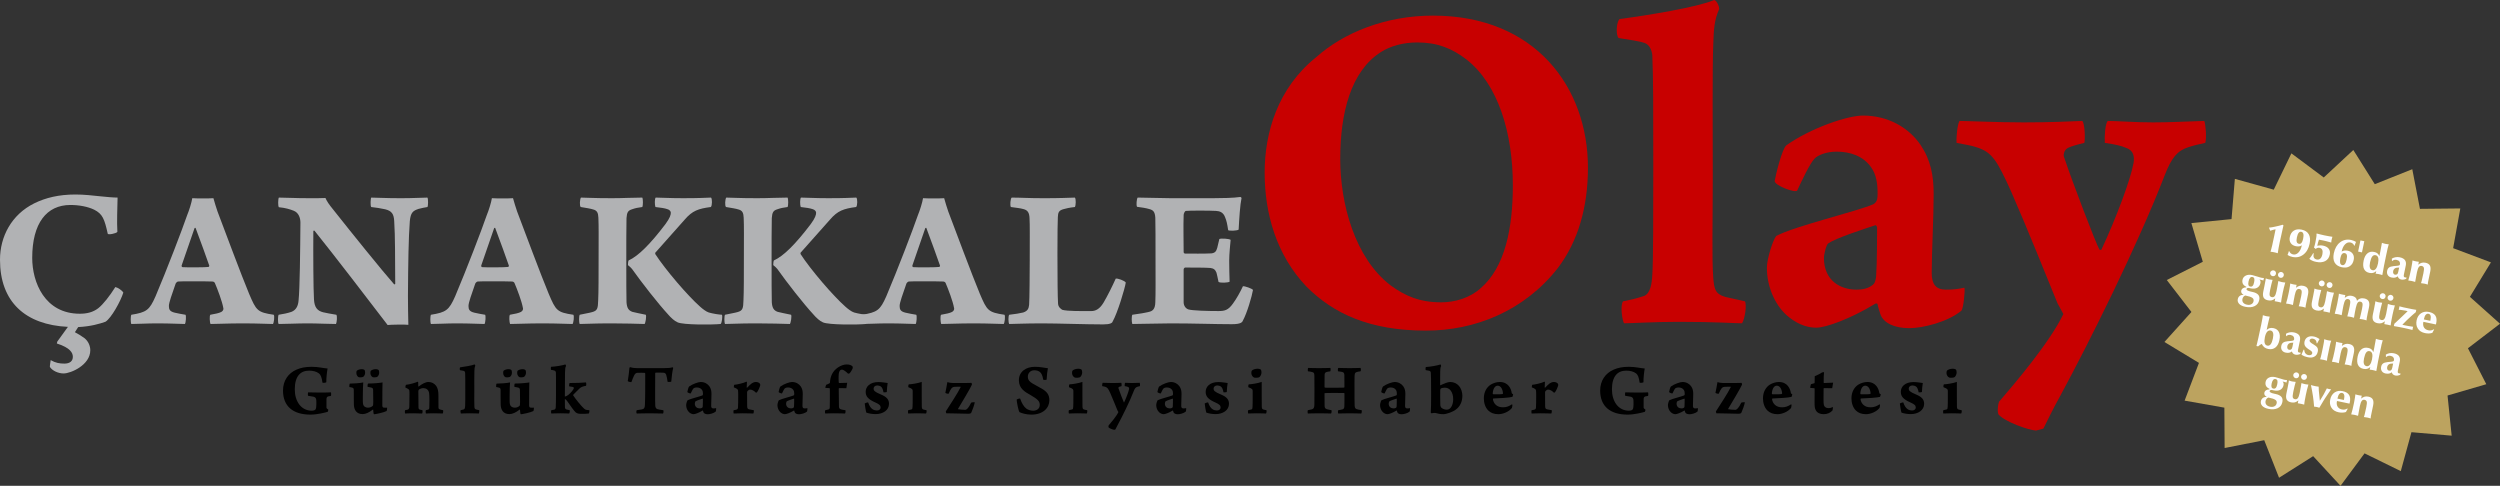<?xml version="1.0" encoding="UTF-8"?>
<!DOCTYPE svg PUBLIC "-//W3C//DTD SVG 1.1//EN" "http://www.w3.org/Graphics/SVG/1.1/DTD/svg11.dtd">
<!-- Creator: CorelDRAW (OEM Version) -->
<svg xmlns="http://www.w3.org/2000/svg" xml:space="preserve" width="8.748in" height="1.7in" version="1.1" style="shape-rendering:geometricPrecision; text-rendering:geometricPrecision; image-rendering:optimizeQuality; fill-rule:evenodd; clip-rule:evenodd"
viewBox="0 0 57963.33 11263.58"
 xmlns:xlink="http://www.w3.org/1999/xlink"
 xmlns:xodm="http://www.corel.com/coreldraw/odm/2003">
 <rect x="0" y="0" width="57963.33" height="11263.58" fill="#333333" stroke="none"/>
 <defs>
  <style type="text/css">
   <![CDATA[
    .fil4 {fill:#FEFEFE}
    .fil3 {fill:#BCA35F}
    .fil2 {fill:#B1B2B4;fill-rule:nonzero}
    .fil0 {fill:black;fill-rule:nonzero}
    .fil1 {fill:#C80000;fill-rule:nonzero}
   ]]>
  </style>
 </defs>
 <g id="Layer_x0020_1">
  <g id="_3030896980224">
   <path class="fil0" d="M7612.33 9498.08c-32.63,-22.3 -41.22,-32.61 -42.91,-48.05 -1.72,-12.03 -1.72,-152.77 0,-188.82 0,-42.91 10.28,-60.08 39.47,-70.38 17.17,-5.14 44.63,-8.58 63.5,-12 6.89,-10.3 6.89,-72.1 0,-82.41 -37.75,1.72 -104.69,5.17 -228.29,5.17 -135.57,0 -252.31,-5.17 -298.64,-5.17 -6.86,8.58 -12.03,66.97 -1.72,80.69 61.8,12 101.27,13.72 133.88,22.3 49.77,17.17 54.94,53.22 56.63,97.85 1.72,49.77 1.72,97.83 -3.42,144.18 0,10.28 -8.58,44.61 -18.89,54.91 -20.58,20.61 -60.08,25.75 -80.66,25.75 -252.31,0 -396.5,-219.71 -396.5,-494.32 0,-310.7 135.6,-434.27 331.25,-434.27 89.27,0 168.21,18.89 224.87,61.8 46.33,32.61 68.66,94.38 85.83,216.26 10.28,8.58 77.22,3.44 89.24,-8.58 -1.72,-89.24 13.72,-240.31 29.19,-319.25 -94.41,-5.17 -205.98,-39.5 -369.05,-39.5 -149.32,0 -255.73,24.05 -350.14,65.24 -195.68,84.1 -314.11,259.17 -314.11,485.74 0,363.89 231.71,557.85 635.09,557.85 159.63,0 338.14,-46.33 401.64,-65.22 6.86,-8.58 13.75,-39.47 13.75,-49.77z"/>
   <path id="_1" class="fil0" d="M8099.79 8972.85c25.75,5.14 58.36,10.3 70.38,15.44 27.44,6.86 32.61,29.19 32.61,60.08 1.72,82.38 -1.72,242.04 1.72,329.56 3.42,118.44 54.91,223.15 204.24,223.15 70.38,0 151.07,-39.5 235.46,-104.71 3.42,-3.42 8.58,0 8.58,3.44 0,17.17 5.14,73.8 10.28,92.69 1.72,3.42 6.89,12 10.3,12 29.19,0 221.71,-39.47 288.65,-73.8 10.3,-10.3 13.72,-61.8 13.72,-78.97 -27.44,1.72 -56.63,1.72 -82.38,-1.7 -22.3,-3.44 -27.47,-22.33 -29.17,-49.77l1.7 -379.36c1.72,-82.38 1.72,-145.88 3.44,-154.46 -48.05,10.28 -202.83,25.75 -336.99,25.75 -8.58,12 -13.75,56.63 -8.58,77.22 39.47,6.89 72.37,12.03 98.11,20.61 24.03,8.58 29.19,34.33 29.19,53.22 5.14,295.23 3.42,324.39 0,345 0,8.58 -3.44,15.44 -12.03,24.03 -22.3,20.61 -60.08,39.47 -103.28,39.47 -72.08,0 -106.41,-36.03 -114.99,-73.8 -10.3,-32.61 -8.58,-85.83 -8.58,-171.65 0,-185.37 5.14,-274.62 10.3,-339.84 -75.52,18.86 -235.15,25.75 -312.39,27.44 -8.58,12.03 -13.75,60.08 -10.3,78.97zm365.61 -334.7c0,-15.47 -3.44,-46.36 -12.03,-60.08 -8.58,-8.58 -32.61,-18.89 -68.66,-18.89 -42.91,0 -90.97,15.44 -113.27,37.77 -12.03,13.72 -8.58,68.64 -6.89,75.52 12.03,41.19 27.47,60.05 51.5,72.08 15.47,8.58 94.41,3.44 106.44,-8.58 25.75,-24.03 42.91,-49.77 42.91,-97.83zm326.11 0c0,-15.47 -3.42,-46.36 -13.72,-60.08 -8.58,-8.58 -32.61,-18.89 -68.66,-18.89 -41.19,0 -89.27,15.44 -113.3,37.77 -10.28,13.72 -8.58,68.64 -6.86,75.52 13.72,41.19 29.19,60.05 53.22,72.08 13.72,8.58 94.41,3.44 106.41,-8.58 24.03,-24.03 42.91,-49.77 42.91,-97.83z"/>
   <path id="_2" class="fil0" d="M9392.28 9510.11c-6.86,8.58 -6.86,63.5 0,77.22 32.61,-1.7 94.41,-5.14 199.12,-5.14 82.38,0 140.74,3.44 195.65,5.14 10.3,-12 13.75,-66.94 6.89,-77.22 -29.19,-5.17 -37.77,-6.89 -54.94,-12.03 -25.75,-6.86 -34.33,-15.44 -36.05,-53.22l-3.42 -374.19c0,-15.44 5.14,-32.61 15.44,-39.47 29.19,-20.58 70.38,-32.61 97.83,-32.61 34.33,0 61.8,8.58 85.83,25.75 29.19,20.61 44.63,54.91 49.77,84.1 10.3,68.66 8.58,266.06 5.17,338.14 0,25.75 -6.86,42.91 -24.03,49.77l-54.94 13.75c-10.3,10.28 -6.86,63.5 0,77.22 54.94,-1.7 92.69,-5.14 180.24,-5.14 116.71,0 181.93,5.14 209.4,5.14 10.3,-12 15.44,-65.22 8.58,-77.22 -34.33,-6.89 -65.22,-10.3 -92.69,-27.47 -6.86,-3.44 -13.72,-15.44 -13.72,-29.19 -1.72,-60.08 -1.72,-176.79 -1.72,-296.95 0,-80.66 -13.75,-154.46 -49.77,-207.68 -44.63,-58.36 -102.99,-92.69 -183.68,-92.69 -61.77,0 -147.6,44.63 -223.12,104.69 -3.44,1.72 -10.3,0 -10.3,-5.14 0,-29.17 0,-82.38 -1.72,-92.69 -1.72,-5.14 -6.86,-12.03 -10.3,-13.72 -53.19,24.03 -176.79,61.77 -274.62,72.08 -6.86,10.3 -13.72,49.77 -12.03,63.52 65.24,27.44 87.55,48.05 90.99,65.22 3.42,25.75 3.42,61.8 3.42,108.13 0,99.55 -1.72,226.57 -3.42,278.06 -3.44,27.47 -10.3,54.94 -37.77,61.8 -20.61,5.14 -34.33,8.58 -60.08,12.03z"/>
   <path id="_3" class="fil0" d="M10684.76 9587.33c27.47,0 102.99,-5.14 192.24,-5.14 135.6,0 195.68,5.14 223.15,5.14 10.3,-15.44 17.17,-65.22 10.3,-77.22l-68.66 -15.47c-36.05,-10.28 -39.47,-27.44 -42.91,-66.94 -5.14,-66.94 -1.72,-195.68 -1.72,-358.72 0,-163.07 -1.72,-379.33 1.72,-463.44 1.72,-51.5 3.44,-85.83 20.61,-123.6 1.7,-8.58 -8.58,-30.89 -17.17,-32.61 -60.08,25.75 -240.31,54.91 -333,66.94 -12.03,10.3 -13.72,58.36 -3.44,66.94 34.33,5.17 77.24,12.03 90.99,17.17 18.86,6.86 25.75,27.47 27.44,42.91 3.44,77.24 3.44,187.1 3.44,393.08 0,159.63 0,334.7 -3.44,381.03 -1.7,30.91 -6.86,65.24 -29.17,73.83 -25.75,8.58 -48.05,13.72 -73.8,18.89 -10.3,13.72 -3.44,65.22 3.42,77.22z"/>
   <path id="_4" class="fil0" d="M11503.5 8972.85c25.75,5.14 58.36,10.3 70.38,15.44 27.44,6.86 32.61,29.19 32.61,60.08 1.72,82.38 -1.72,242.04 1.72,329.56 3.42,118.44 54.91,223.15 204.24,223.15 70.38,0 151.07,-39.5 235.46,-104.71 3.42,-3.42 8.58,0 8.58,3.44 0,17.17 5.14,73.8 10.28,92.69 1.72,3.42 6.89,12 10.3,12 29.19,0 221.71,-39.47 288.65,-73.8 10.3,-10.3 13.72,-61.8 13.72,-78.97 -27.44,1.72 -56.63,1.72 -82.38,-1.7 -22.3,-3.44 -27.47,-22.33 -29.17,-49.77l1.7 -379.36c1.72,-82.38 1.72,-145.88 3.44,-154.46 -48.05,10.28 -202.83,25.75 -336.99,25.75 -8.58,12 -13.75,56.63 -8.58,77.22 39.47,6.89 72.37,12.03 98.11,20.61 24.03,8.58 29.19,34.33 29.19,53.22 5.14,295.23 3.42,324.39 0,345 0,8.58 -3.44,15.44 -12.03,24.03 -22.3,20.61 -60.08,39.47 -103.28,39.47 -72.08,0 -106.41,-36.03 -114.99,-73.8 -10.3,-32.61 -8.58,-85.83 -8.58,-171.65 0,-185.37 5.14,-274.62 10.3,-339.84 -75.52,18.86 -235.15,25.75 -312.39,27.44 -8.58,12.03 -13.75,60.08 -10.3,78.97zm365.61 -334.7c0,-15.47 -3.44,-46.36 -12.03,-60.08 -8.58,-8.58 -32.61,-18.89 -68.66,-18.89 -42.91,0 -90.97,15.44 -113.27,37.77 -12.03,13.72 -8.58,68.64 -6.89,75.52 12.03,41.19 27.47,60.05 51.5,72.08 15.47,8.58 94.41,3.44 106.44,-8.58 25.75,-24.03 42.91,-49.77 42.91,-97.83zm326.11 0c0,-15.47 -3.42,-46.36 -13.72,-60.08 -8.58,-8.58 -32.61,-18.89 -68.66,-18.89 -41.19,0 -89.27,15.44 -113.3,37.77 -10.28,13.72 -8.58,68.64 -6.86,75.52 13.72,41.19 29.19,60.05 53.22,72.08 13.72,8.58 94.41,3.44 106.41,-8.58 24.03,-24.03 42.91,-49.77 42.91,-97.83z"/>
   <path id="_5" class="fil0" d="M13197.64 8957.4c12,1.72 60.08,8.58 80.66,13.72 22.3,5.17 27.47,15.44 25.75,30.91 -3.44,25.75 -68.66,108.13 -130.46,156.18 -25.72,18.89 -53.19,32.61 -77.22,36.05 0,-175.07 1.7,-437.69 3.42,-550.98 1.72,-90.97 6.86,-132.16 24.03,-156.18 1.72,-6.89 -8.58,-34.33 -15.44,-37.77 -56.63,22.3 -240.29,51.5 -331.28,54.91 -6.86,6.89 -8.58,58.38 -1.7,70.38 29.17,3.44 65.22,10.3 84.1,18.89 17.17,6.86 27.44,24.03 29.17,48.05 1.72,24.03 3.44,99.55 1.72,532.1 0,78.97 -1.72,214.57 -5.14,262.62 -1.72,34.33 -6.89,51.5 -34.33,61.8 -17.17,5.14 -36.05,6.86 -66.94,12.03 -10.3,8.58 -10.3,68.64 0,77.22 39.47,0 90.97,-5.14 212.82,-5.14 101.27,0 159.63,5.14 199.12,5.14 12,-8.58 20.58,-65.22 12,-77.22l-70.36 -15.47c-27.47,-8.58 -39.5,-20.58 -39.5,-63.5 -1.7,-68.66 -1.7,-113.3 -1.7,-176.79 24.03,3.42 41.19,27.47 54.91,46.33 73.8,104.71 156.21,226.57 199.12,262.62 10.28,6.86 42.89,30.91 101.27,30.91 85.8,0 161.32,0 199.1,-6.89 12.03,-8.58 20.61,-66.94 12.03,-77.22 -75.52,-5.17 -89.27,-8.58 -121.88,-37.77 -60.08,-49.77 -217.98,-248.9 -252.31,-307.25 0,-5.14 -1.72,-8.58 0,-10.28 39.47,-42.91 96.1,-96.13 145.9,-145.9 39.47,-41.19 89.24,-51.5 151.04,-63.52 12,-10.28 8.58,-70.36 0,-78.94 -78.97,8.58 -245.45,13.72 -377.64,13.72 -10.28,6.86 -17.17,63.52 -10.28,77.24z"/>
   <path id="_6" class="fil0" d="M15378.34 9510.11c-66.94,-10.3 -114.99,-15.47 -140.74,-25.75 -37.77,-15.47 -41.19,-53.22 -44.63,-73.83 -6.86,-92.69 -1.72,-504.63 -1.72,-756.94 0,-5.17 5.17,-12.03 8.58,-13.75 36.05,-1.7 121.88,-3.42 183.68,1.72 30.89,1.72 49.77,13.75 63.5,51.5 13.75,46.36 22.33,89.27 30.91,157.9 8.56,8.58 75.52,5.17 85.8,-3.42 8.58,-109.85 24.05,-233.45 44.63,-317.56 -1.72,-3.42 -8.58,-15.44 -15.44,-15.44 -42.91,15.44 -102.99,20.61 -205.98,20.61l-611.04 0c-53.22,0 -111.57,-5.17 -159.65,-22.33 -5.14,-1.7 -20.58,8.58 -22.3,12.03 -6.86,89.24 -25.75,236.87 -39.47,310.67 5.14,13.75 77.24,29.19 85.83,22.33 24.03,-68.66 42.89,-115.02 61.77,-152.77 25.75,-51.5 51.5,-60.08 78.97,-61.8 53.22,-1.72 137.32,-1.72 168.21,1.72 5.14,0 10.3,10.3 10.3,15.44 0,279.78 1.72,542.4 -6.86,724.33 -3.44,70.38 -15.47,94.41 -68.66,106.44 -24.03,5.14 -68.66,12 -120.16,18.89 -12.03,8.58 -13.72,66.94 0,77.22 53.22,0 156.18,-5.14 303.81,-5.14 133.88,0 240.31,5.14 305.53,5.14 10.3,-12 15.44,-66.94 5.14,-77.22z"/>
   <path id="_7" class="fil0" d="M16298.35 9129.06c0,5.14 0,15.44 -1.7,22.3 -1.72,6.86 -6.89,13.72 -13.75,17.17 -60.08,25.75 -278.06,77.24 -341.56,111.57 -12.03,15.44 -32.63,80.66 -32.63,111.57 0,63.5 25.75,127.02 68.66,166.49 30.91,27.47 66.94,44.63 104.71,44.63 34.33,0 120.16,-30.91 207.68,-84.1 1.72,-1.72 8.58,-1.72 8.58,1.7 1.72,10.3 6.89,25.75 10.3,36.05 10.3,29.19 48.08,48.05 101.27,48.05 48.08,0 137.32,-22.3 183.65,-61.77 6.89,-6.89 13.75,-73.83 10.3,-80.69 -24.03,5.17 -39.47,6.86 -65.22,6.86 -36.05,0 -49.77,-20.58 -49.77,-58.36 0,-72.08 6.86,-195.68 6.86,-278.06 0,-65.22 -10.3,-120.16 -46.33,-173.35 -41.22,-60.08 -113.3,-102.99 -202.57,-102.99 -54.91,0 -185.37,44.63 -269.48,104.69 -15.44,12.03 -37.75,104.71 -41.19,125.32 -1.72,15.44 70.38,42.91 78.97,34.33 15.44,-32.63 44.63,-96.13 61.8,-113.3 12,-12.03 41.19,-24.03 77.22,-24.03 48.08,0 92.69,15.44 120.16,53.22 20.61,27.44 24.03,61.77 24.03,92.69zm-1.7 121.85c0,29.19 0,123.6 -3.44,171.65 -1.72,15.44 -5.14,25.75 -13.72,30.89 -15.47,12.03 -36.05,15.44 -54.94,15.44 -58.36,0 -114.99,-32.61 -114.99,-111.55 0,-13.75 8.58,-48.08 15.44,-51.5 27.47,-18.89 123.57,-49.77 164.77,-63.52 3.44,-1.72 6.89,5.17 6.89,8.58z"/>
   <path id="_8" class="fil0" d="M17525.62 8856.13c-34.33,0 -68.66,13.72 -94.41,30.89 -36.05,25.75 -70.38,61.8 -106.44,99.55 -3.42,3.44 -12,3.44 -12,-3.42 0,-25.75 5.14,-106.44 5.14,-123.6 -1.72,-5.14 -6.86,-10.28 -12,-10.28 -61.8,32.61 -224.87,68.66 -283.23,72.08 -5.14,6.86 -10.3,48.05 -8.58,60.08 80.69,29.19 96.13,49.77 97.85,75.52 3.42,22.3 3.42,70.38 3.42,127.02 0,102.99 -1.72,231.73 -5.14,266.06 -1.72,24.03 -12.03,37.75 -27.47,44.61 -22.3,8.58 -46.36,12.03 -72.08,15.47 -8.58,8.58 -6.89,65.22 0,77.22 49.77,0 113.27,-5.14 202.54,-5.14 127.02,0 228.29,5.14 252.31,5.14 12,-12 15.44,-66.94 10.3,-77.22 -41.22,-5.17 -73.83,-12.03 -104.71,-18.89 -39.47,-10.3 -44.63,-22.33 -48.05,-72.1 -1.72,-25.75 -3.44,-221.43 -1.72,-322.7 0,-13.72 6.86,-27.44 12,-32.61 15.47,-17.17 39.5,-30.89 58.36,-30.89 48.08,0 94.41,30.89 133.9,70.38 3.42,3.42 18.86,-1.72 24.03,-6.89 27.47,-30.89 70.36,-128.71 75.52,-154.46 1.72,-8.58 1.72,-27.47 0,-36.05 -15.44,-32.61 -58.36,-49.77 -99.55,-49.77z"/>
   <path id="_9" class="fil0" d="M18414.71 9129.06c0,5.14 0,15.44 -1.7,22.3 -1.72,6.86 -6.89,13.72 -13.75,17.17 -60.08,25.75 -278.06,77.24 -341.56,111.57 -12.03,15.44 -32.63,80.66 -32.63,111.57 0,63.5 25.75,127.02 68.66,166.49 30.91,27.47 66.94,44.63 104.71,44.63 34.33,0 120.16,-30.91 207.68,-84.1 1.72,-1.72 8.58,-1.72 8.58,1.7 1.72,10.3 6.89,25.75 10.3,36.05 10.3,29.19 48.08,48.05 101.27,48.05 48.08,0 137.32,-22.3 183.65,-61.77 6.89,-6.89 13.75,-73.83 10.3,-80.69 -24.03,5.17 -39.47,6.86 -65.22,6.86 -36.05,0 -49.77,-20.58 -49.77,-58.36 0,-72.08 6.86,-195.68 6.86,-278.06 0,-65.22 -10.3,-120.16 -46.33,-173.35 -41.22,-60.08 -113.3,-102.99 -202.57,-102.99 -54.91,0 -185.37,44.63 -269.48,104.69 -15.44,12.03 -37.75,104.71 -41.19,125.32 -1.72,15.44 70.38,42.91 78.97,34.33 15.44,-32.63 44.63,-96.13 61.8,-113.3 12,-12.03 41.19,-24.03 77.22,-24.03 48.08,0 92.69,15.44 120.16,53.22 20.61,27.44 24.03,61.77 24.03,92.69zm-1.7 121.85c0,29.19 0,123.6 -3.44,171.65 -1.72,15.44 -5.14,25.75 -13.72,30.89 -15.47,12.03 -36.05,15.44 -54.94,15.44 -58.36,0 -114.99,-32.61 -114.99,-111.55 0,-13.75 8.58,-48.08 15.44,-51.5 27.47,-18.89 123.57,-49.77 164.77,-63.52 3.44,-1.72 6.89,5.17 6.89,8.58z"/>
   <path id="_10" class="fil0" d="M19135.6 9510.11c-12,6.86 -12,65.22 0,77.22 37.77,0 85.83,-5.14 197.4,-5.14 166.49,0 230.01,5.14 259.17,5.14 10.3,-6.86 17.17,-66.94 8.58,-77.22 -48.05,-6.89 -77.24,-10.3 -102.99,-18.89 -36.03,-12.03 -44.61,-30.91 -46.33,-63.52 -3.44,-99.55 -3.44,-264.31 -5.14,-417.08 0,-5.17 5.14,-12.03 10.28,-12.03 54.94,0 108.16,0 166.51,1.72 3.42,-32.61 13.72,-97.85 18.86,-125.3 -32.61,1.7 -61.77,3.42 -181.93,5.14 -5.14,0 -13.72,-8.58 -13.72,-13.72 -1.72,-17.17 -3.44,-42.91 -3.44,-77.24 0,-96.13 1.72,-161.35 29.19,-195.68 15.44,-18.89 32.61,-24.03 49.77,-24.03 34.33,0 94.38,46.33 137.3,90.97 6.89,3.44 25.75,3.44 30.91,0 24.03,-13.72 70.36,-92.69 80.66,-125.3 1.72,-5.17 1.72,-29.19 0,-34.33 -27.47,-34.33 -73.8,-51.5 -144.18,-51.5 -53.19,0 -132.16,24.03 -199.1,70.38 -118.44,82.67 -176.79,194.24 -185.37,353.87 0,1.72 -3.44,10.3 -8.58,12 -18.89,12.03 -58.36,29.19 -77.24,34.33 -8.58,10.02 -20.61,54.65 -20.61,73.54l94.41 5.14c5.17,1.72 10.3,10.3 10.3,13.72 0,144.18 1.72,305.53 -1.72,429.13 0,25.75 -6.86,46.33 -34.33,53.19 -17.17,5.17 -37.75,8.58 -68.66,15.47z"/>
   <path id="_11" class="fil0" d="M20580.85 8880.16c-20.61,-1.72 -42.91,-5.14 -85.83,-12.03 -30.89,-5.14 -94.41,-10.28 -128.74,-10.28 -197.4,0 -295.23,106.41 -295.23,226.57 0,104.69 54.94,173.35 228.29,248.87 87.55,39.5 118.44,66.97 118.44,115.02 0,36.05 -29.17,68.66 -87.55,68.66 -29.17,0 -68.64,-8.58 -94.38,-25.75 -46.36,-29.19 -77.24,-75.52 -108.16,-161.35 -13.72,-3.44 -72.08,17.17 -78.94,24.03 0,24.03 25.75,185.37 37.75,212.84 49.77,17.17 125.3,34.33 216.29,34.33 164.77,0 308.95,-87.55 308.95,-238.59 0,-96.13 -49.77,-159.63 -187.1,-216.26 -147.6,-61.8 -169.93,-89.27 -169.93,-137.32 0,-39.5 34.33,-72.1 84.1,-72.1 30.91,0 58.36,8.58 78.97,20.61 32.61,22.3 51.5,60.08 66.94,139.02 10.3,3.44 63.52,0 75.52,-6.86 5.17,-78.94 8.58,-144.18 20.61,-209.4z"/>
   <path id="_12" class="fil0" d="M21480.26 9510.11c-41.19,-6.89 -58.36,-12.03 -75.52,-17.17 -22.3,-6.89 -32.61,-25.75 -32.61,-68.66 -1.72,-80.69 -1.72,-181.96 -1.72,-271.2l0 -298.67c-84.1,32.61 -255.73,56.63 -300.37,56.63 -8.58,8.58 -15.44,53.22 -8.58,66.94 56.63,20.61 73.8,32.63 87.55,46.36 8.58,6.86 12,25.75 12,39.47l0 154.49c0,84.1 0,173.37 -3.42,214.57 -1.72,39.47 -3.44,51.5 -25.75,60.08 -20.61,6.86 -39.5,10.28 -73.83,17.17 -8.58,10.28 -6.86,65.22 0,77.22 39.5,0 106.44,-5.14 197.4,-5.14 128.74,0 188.82,5.14 214.57,5.14 12,-10.28 18.86,-66.94 10.28,-77.22z"/>
   <path id="_13" class="fil0" d="M22523.87 8876.72c-32.61,1.72 -94.41,3.44 -156.21,3.44l-269.48 0c-46.36,0 -102.99,-10.3 -133.88,-20.61 -12.03,66.97 -27.47,168.24 -46.36,248.9 13.75,13.72 61.8,24.03 75.52,20.61 60.08,-133.9 77.24,-154.49 145.9,-161.35 24.03,-1.72 96.13,-1.72 130.46,-1.72 3.42,0 3.42,6.86 3.42,8.58 -70.36,145.9 -245.45,406.8 -345,564.71 0,8.58 6.86,32.61 10.3,42.91 77.24,-1.72 387.91,10.3 506.35,10.3 46.36,0 65.22,-6.86 75.52,-27.47 20.61,-42.91 70.38,-176.79 78.97,-233.43 -1.72,-1.72 -6.86,-6.89 -8.58,-6.89 -17.17,0 -66.94,3.44 -75.52,12.03 -56.66,123.57 -104.71,164.79 -135.6,164.79 -37.77,0 -127.02,-5.17 -164.79,-13.75 -1.72,0 -3.42,-6.86 -1.72,-10.3 80.69,-132.16 295.23,-494.32 320.97,-559.54 1.72,-10.3 -5.14,-37.77 -10.28,-41.22z"/>
   <path id="_14" class="fil0" d="M23652.42 9240.61c-13.75,-5.14 -73.83,12.03 -80.69,25.75 1.72,65.24 44.63,264.34 63.52,288.37 49.77,24.03 154.46,58.36 278.06,58.36 272.9,0 417.08,-157.9 417.08,-332.98 0,-128.74 -58.36,-200.84 -176.79,-269.48 -73.8,-42.91 -133.88,-73.83 -209.4,-116.74 -73.8,-44.61 -113.3,-84.1 -113.3,-163.04 0,-73.83 54.94,-145.9 147.63,-145.9 53.22,0 97.83,12.03 132.16,39.47 36.05,29.19 60.08,78.97 77.24,178.51 8.58,8.58 68.66,8.58 78.97,-1.72 5.14,-101.27 15.44,-200.82 29.17,-264.31 -94.38,-8.58 -164.77,-32.63 -303.81,-32.63 -200.82,0 -369.03,109.85 -369.03,312.42 0,192.24 142.46,271.17 274.62,345 175.1,101.27 209.43,147.6 209.43,226.57 0,96.13 -80.69,133.88 -152.77,133.88 -46.36,0 -113.3,-15.44 -157.93,-48.05 -61.77,-48.08 -106.41,-125.3 -144.16,-233.45z"/>
   <path id="_15" class="fil0" d="M25205.77 9510.11c-41.19,-6.89 -58.36,-12.03 -75.52,-17.17 -22.3,-6.89 -32.61,-25.75 -32.61,-68.66 -1.72,-80.69 -1.72,-181.96 -1.72,-271.2l0 -298.67c-84.1,32.61 -255.73,56.63 -300.37,56.63 -8.58,8.58 -15.44,53.22 -8.58,66.94 56.63,20.61 73.8,32.63 87.55,46.36 8.58,6.86 12,25.75 12,39.47l0 154.49c0,84.1 0,173.37 -3.42,214.57 -1.72,39.47 -3.44,51.5 -25.75,60.08 -20.61,6.86 -39.5,10.28 -73.83,17.17 -10.28,10.28 -6.86,66.94 0,77.22 39.5,0 106.44,-5.14 197.4,-5.14 128.74,0 190.51,5.14 214.57,5.14 12,-10.28 18.86,-66.94 10.28,-77.22zm-114.99 -873.68c0,-17.17 -3.44,-49.77 -15.44,-66.94 -8.58,-8.58 -36.05,-20.61 -77.24,-20.61 -48.05,0 -104.71,17.17 -130.46,42.91 -13.72,15.44 -13.72,66.94 -10.28,80.69 13.72,46.33 34.33,66.94 61.77,80.66 17.17,10.3 111.57,5.14 125.3,-10.3 29.19,-25.75 46.36,-72.08 46.36,-106.41z"/>
   <path id="_16" class="fil0" d="M25554.22 8952.27c24.03,5.14 51.5,8.56 70.38,15.44 54.91,17.17 72.08,46.33 121.88,156.18 60.05,137.32 123.57,296.95 163.04,393.08l20.61 37.75c-46.36,97.85 -171.65,245.45 -226.57,308.97 -3.44,8.58 -6.89,34.33 -1.72,44.61 22.3,25.75 104.69,54.94 132.16,56.66l25.75 -6.86c13.72,-27.47 36.05,-73.83 58.36,-113.3 102.99,-190.54 272.92,-530.38 369.05,-779.27 24.03,-61.8 44.61,-85.83 82.38,-97.83 20.58,-6.89 36.05,-10.3 60.08,-15.44 5.14,-17.17 1.72,-63.52 -3.44,-77.24 -61.8,1.7 -118.44,5.14 -180.24,5.14 -65.22,0 -127.02,-5.14 -159.63,-5.14 -8.58,8.58 -12,53.19 -10.28,77.24 36.03,5.14 58.36,10.28 73.8,17.14 27.47,8.58 30.89,30.91 27.47,53.22 -10.3,58.36 -61.8,195.68 -113.3,305.53 0,1.72 -6.86,0 -6.86,0 -12.03,-20.61 -94.41,-235.15 -125.3,-327.84 -1.72,-5.17 0,-24.03 15.44,-30.91 10.3,-5.14 34.33,-12 56.63,-17.14 3.44,-17.17 1.72,-65.24 -6.86,-77.24 -44.63,1.7 -111.57,5.14 -205.98,5.14 -94.41,0 -200.82,-5.14 -226.57,-5.14 -6.86,10.28 -12.03,54.91 -10.3,77.24z"/>
   <path id="_17" class="fil0" d="M27196.84 9129.06c0,5.14 0,15.44 -1.7,22.3 -1.72,6.86 -6.89,13.72 -13.75,17.17 -60.08,25.75 -278.06,77.24 -341.56,111.57 -12.03,15.44 -32.63,80.66 -32.63,111.57 0,63.5 25.75,127.02 68.66,166.49 30.91,27.47 66.94,44.63 104.71,44.63 34.33,0 120.16,-30.91 207.68,-84.1 1.72,-1.72 8.58,-1.72 8.58,1.7 1.72,10.3 6.89,25.75 10.3,36.05 10.3,29.19 48.08,48.05 101.27,48.05 48.08,0 137.32,-22.3 183.65,-61.77 6.89,-6.89 13.75,-73.83 10.3,-80.69 -24.03,5.17 -39.47,6.86 -65.22,6.86 -36.05,0 -49.77,-20.58 -49.77,-58.36 0,-72.08 6.86,-195.68 6.86,-278.06 0,-65.22 -10.3,-120.16 -46.33,-173.35 -41.22,-60.08 -113.3,-102.99 -202.57,-102.99 -54.91,0 -185.37,44.63 -269.48,104.69 -15.44,12.03 -37.75,104.71 -41.19,125.32 -1.72,15.44 70.38,42.91 78.97,34.33 15.44,-32.63 44.63,-96.13 61.8,-113.3 12,-12.03 41.19,-24.03 77.22,-24.03 48.08,0 92.69,15.44 120.16,53.22 20.61,27.44 24.03,61.77 24.03,92.69zm-1.7 121.85c0,29.19 0,123.6 -3.44,171.65 -1.72,15.44 -5.14,25.75 -13.72,30.89 -15.47,12.03 -36.05,15.44 -54.94,15.44 -58.36,0 -114.99,-32.61 -114.99,-111.55 0,-13.75 8.58,-48.08 15.44,-51.5 27.47,-18.89 123.57,-49.77 164.77,-63.52 3.44,-1.72 6.89,5.17 6.89,8.58z"/>
   <path id="_18" class="fil0" d="M28463.57 8880.16c-20.61,-1.72 -42.91,-5.14 -85.83,-12.03 -30.89,-5.14 -94.41,-10.28 -128.74,-10.28 -197.4,0 -295.23,106.41 -295.23,226.57 0,104.69 54.94,173.35 228.29,248.87 87.55,39.5 118.44,66.97 118.44,115.02 0,36.05 -29.17,68.66 -87.55,68.66 -29.17,0 -68.64,-8.58 -94.38,-25.75 -46.36,-29.19 -77.24,-75.52 -108.16,-161.35 -13.72,-3.44 -72.08,17.17 -78.94,24.03 0,24.03 25.75,185.37 37.75,212.84 49.77,17.17 125.3,34.33 216.29,34.33 164.77,0 308.95,-87.55 308.95,-238.59 0,-96.13 -49.77,-159.63 -187.1,-216.26 -147.6,-61.8 -169.93,-89.27 -169.93,-137.32 0,-39.5 34.33,-72.1 84.1,-72.1 30.91,0 58.36,8.58 78.97,20.61 32.61,22.3 51.5,60.08 66.94,139.02 10.3,3.44 63.52,0 75.52,-6.86 5.17,-78.94 8.58,-144.18 20.61,-209.4z"/>
   <path id="_19" class="fil0" d="M29362.98 9510.11c-41.19,-6.89 -58.36,-12.03 -75.52,-17.17 -22.3,-6.89 -32.61,-25.75 -32.61,-68.66 -1.72,-80.69 -1.72,-181.96 -1.72,-271.2l0 -298.67c-84.1,32.61 -255.73,56.63 -300.37,56.63 -8.58,8.58 -15.44,53.22 -8.58,66.94 56.63,20.61 73.8,32.63 87.55,46.36 8.58,6.86 12,25.75 12,39.47l0 154.49c0,84.1 0,173.37 -3.42,214.57 -1.72,39.47 -3.44,51.5 -25.75,60.08 -20.61,6.86 -39.5,10.28 -73.83,17.17 -10.28,10.28 -6.86,66.94 0,77.22 39.5,0 106.44,-5.14 197.4,-5.14 128.74,0 190.51,5.14 214.57,5.14 12,-10.28 18.86,-66.94 10.28,-77.22zm-114.99 -873.68c0,-17.17 -3.44,-49.77 -15.44,-66.94 -8.58,-8.58 -36.05,-20.61 -77.24,-20.61 -48.05,0 -104.71,17.17 -130.46,42.91 -13.72,15.44 -13.72,66.94 -10.28,80.69 13.72,46.33 34.33,66.94 61.77,80.66 17.17,10.3 111.57,5.14 125.3,-10.3 29.19,-25.75 46.36,-72.08 46.36,-106.41z"/>
   <path id="_20" class="fil0" d="M30326.76 8608.96c36.05,3.44 70.38,8.58 102.99,18.89 37.75,10.3 42.91,30.89 44.61,84.1 1.72,44.63 1.72,164.77 1.72,333 0,154.46 0,303.81 -1.72,339.84 -3.42,65.24 -13.72,94.41 -61.77,106.44 -25.75,6.86 -48.08,12 -89.27,18.89 -10.28,10.28 -6.86,68.64 0,77.22 30.91,0 118.44,-5.14 255.76,-5.14 169.93,0 255.76,5.14 281.51,5.14 10.3,-6.86 18.89,-65.22 10.3,-77.22 -42.91,-8.58 -87.55,-15.47 -109.85,-24.05 -41.22,-13.72 -49.8,-39.47 -49.8,-87.52 -1.7,-53.22 -1.7,-168.21 -1.7,-274.64 0,-1.72 1.7,-8.58 3.42,-8.58 10.3,-3.42 61.8,-5.14 230.01,-5.14 84.1,0 185.37,0 217.98,1.72 6.86,0 10.3,6.86 10.3,10.28 0,111.57 1.72,223.15 -1.72,296.95 -1.72,39.5 -13.72,61.8 -39.47,70.38 -27.47,8.58 -56.63,13.72 -101.27,20.61 -12.03,12 -10.3,68.64 0,77.22 39.47,0 128.74,-5.14 259.17,-5.14 135.6,0 233.45,5.14 272.92,5.14 12.03,-6.86 15.44,-66.94 10.3,-77.22 -61.8,-10.3 -96.13,-15.47 -120.16,-25.75 -32.61,-12.03 -39.47,-41.22 -42.91,-77.24 -3.44,-72.1 -3.44,-223.15 -3.44,-351.89 0,-157.9 -1.7,-240.29 1.72,-336.42 3.44,-54.91 6.86,-77.24 42.91,-90.97 20.61,-8.58 56.63,-15.44 94.41,-18.89 12.03,-12 12.03,-66.94 0,-78.97 -51.5,0 -121.88,5.17 -254.04,5.17 -127.02,0 -187.1,-5.17 -260.9,-5.17 -12.03,8.58 -13.75,70.38 -3.44,78.97 54.94,6.86 89.27,10.3 113.3,22.3 24.03,8.58 29.17,36.05 30.89,58.38 1.72,87.52 1.72,199.1 1.72,284.92 0,5.14 -5.14,10.3 -12.03,12 -15.44,1.72 -58.36,1.72 -211.12,3.44 -183.65,0 -212.82,0 -229.98,-3.44 -3.44,-3.42 -6.89,-6.86 -8.58,-15.44 0,-120.16 0,-197.37 1.7,-266.04 0,-42.91 6.89,-66.94 41.22,-78.97 18.86,-6.86 56.63,-13.72 90.97,-17.17 8.58,-8.58 10.3,-68.66 1.72,-78.97 -41.22,0 -120.16,5.17 -262.62,5.17 -149.35,0 -211.12,-5.17 -252.34,-5.17 -8.56,8.58 -12,70.38 -3.42,78.97z"/>
   <path id="_21" class="fil0" d="M32386.49 9129.06c0,5.14 0,15.44 -1.7,22.3 -1.72,6.86 -6.89,13.72 -13.75,17.17 -60.08,25.75 -278.06,77.24 -341.56,111.57 -12.03,15.44 -32.63,80.66 -32.63,111.57 0,63.5 25.75,127.02 68.66,166.49 30.91,27.47 66.94,44.63 104.71,44.63 34.33,0 120.16,-30.91 207.68,-84.1 1.72,-1.72 8.58,-1.72 8.58,1.7 1.72,10.3 6.89,25.75 10.3,36.05 10.3,29.19 48.08,48.05 101.27,48.05 48.08,0 137.32,-22.3 183.65,-61.77 6.89,-6.89 13.75,-73.83 10.3,-80.69 -24.03,5.17 -39.47,6.86 -65.22,6.86 -36.05,0 -49.77,-20.58 -49.77,-58.36 0,-72.08 6.86,-195.68 6.86,-278.06 0,-65.22 -10.3,-120.16 -46.33,-173.35 -41.22,-60.08 -113.3,-102.99 -202.57,-102.99 -54.91,0 -185.37,44.63 -269.48,104.69 -15.44,12.03 -37.75,104.71 -41.19,125.32 -1.72,15.44 70.38,42.91 78.97,34.33 15.44,-32.63 44.63,-96.13 61.8,-113.3 12,-12.03 41.19,-24.03 77.22,-24.03 48.08,0 92.69,15.44 120.16,53.22 20.61,27.44 24.03,61.77 24.03,92.69zm-1.7 121.85c0,29.19 0,123.6 -3.44,171.65 -1.72,15.44 -5.14,25.75 -13.72,30.89 -15.47,12.03 -36.05,15.44 -54.94,15.44 -58.36,0 -114.99,-32.61 -114.99,-111.55 0,-13.75 8.58,-48.08 15.44,-51.5 27.47,-18.89 123.57,-49.77 164.77,-63.52 3.44,-1.72 6.89,5.17 6.89,8.58z"/>
   <path id="_22" class="fil0" d="M33622.31 8856.13c-56.63,0 -147.6,39.47 -223.12,75.52 -3.44,1.72 -5.17,0 -8.58,-5.14l0 -187.1c0,-205.98 5.14,-219.71 22.3,-248.9 1.72,-8.58 -6.86,-37.75 -13.72,-41.19 -73.8,25.75 -240.31,54.91 -339.86,60.08 -8.58,8.58 -10.3,63.5 -3.44,72.08l77.24 13.75c30.91,6.86 37.77,22.3 41.19,48.05 5.17,48.05 5.17,183.65 6.89,490.33 1.7,171.08 -3.44,367.91 -8.58,431.4 0,5.14 13.72,18.89 18.86,17.17 30.91,-8.58 75.52,-12.03 99.57,-5.14 49.77,13.72 96.1,25.75 173.35,25.75 73.8,0 221.43,-53.22 291.81,-108.16 92.69,-68.66 149.32,-176.79 149.32,-319.25 0,-72.08 -22.3,-166.49 -84.1,-233.43 -44.63,-49.77 -111.57,-85.83 -199.12,-85.83zm-132.16 132.16c54.94,0 106.41,12.03 149.32,73.83 30.91,44.61 53.22,104.69 53.22,195.65 0,77.24 -22.3,149.35 -53.22,188.82 -29.17,36.05 -56.63,51.5 -99.55,51.5 -25.75,0 -82.38,-10.3 -118.44,-42.91 -15.44,-13.72 -27.47,-41.19 -27.47,-70.38 -3.42,-89.24 -3.42,-262.62 -1.7,-350.14 1.7,-8.58 8.58,-22.33 12,-25.75 17.17,-12.03 60.08,-20.61 85.83,-20.61z"/>
   <path id="_23" class="fil0" d="M35057.26 9372.79c-70.38,46.33 -130.44,70.36 -207.68,70.36 -73.83,0 -121.88,-17.17 -164.79,-53.19 -41.19,-36.05 -65.22,-87.55 -70.36,-132.18 0,-6.86 3.42,-17.17 8.56,-18.86 139.04,-5.17 384.5,-18.89 442.85,-37.77 5.17,-5.14 17.17,-53.22 17.17,-61.8 -13.72,-3.42 -30.89,-15.44 -32.61,-25.75 -13.72,-99.55 -78.97,-257.45 -278.06,-257.45 -70.38,0 -147.63,24.03 -207.71,60.08 -94.38,60.08 -161.35,169.93 -161.35,319.25 0,97.83 29.19,212.84 106.44,284.92 53.22,49.77 123.57,82.41 230.01,82.41 101.27,0 240.29,-51.5 314.11,-144.18 3.42,-8.58 13.72,-49.77 12,-70.38 -1.72,-6.86 -6.86,-13.72 -8.58,-15.44zm-334.7 -430.83c72.08,0 116.71,75.52 125.3,178.51 -1.72,6.86 -6.86,13.72 -13.72,15.44 -30.91,6.86 -159.65,6.86 -211.15,5.14 -8.56,0 -13.72,-10.3 -13.72,-13.72 3.44,-101.27 46.36,-185.37 113.3,-185.37z"/>
   <path id="_24" class="fil0" d="M36027.04 8856.13c-34.33,0 -68.66,13.72 -94.41,30.89 -36.05,25.75 -70.38,61.8 -106.44,99.55 -3.42,3.44 -12,3.44 -12,-3.42 0,-25.75 5.14,-106.44 5.14,-123.6 -1.72,-5.14 -6.86,-10.28 -12,-10.28 -61.8,32.61 -224.87,68.66 -283.23,72.08 -5.14,6.86 -10.3,48.05 -8.58,60.08 80.69,29.19 96.13,49.77 97.85,75.52 3.42,22.3 3.42,70.38 3.42,127.02 0,102.99 -1.72,231.73 -5.14,266.06 -1.72,24.03 -12.03,37.75 -27.47,44.61 -22.3,8.58 -46.36,12.03 -72.08,15.47 -8.58,8.58 -6.89,65.22 0,77.22 49.77,0 113.27,-5.14 202.54,-5.14 127.02,0 228.29,5.14 252.31,5.14 12,-12 15.44,-66.94 10.3,-77.22 -41.22,-5.17 -73.83,-12.03 -104.71,-18.89 -39.47,-10.3 -44.63,-22.33 -48.05,-72.1 -1.72,-25.75 -3.44,-221.43 -1.72,-322.7 0,-13.72 6.86,-27.44 12,-32.61 15.47,-17.17 39.5,-30.89 58.36,-30.89 48.08,0 94.41,30.89 133.9,70.38 3.42,3.42 18.86,-1.72 24.03,-6.89 27.47,-30.89 70.36,-128.71 75.52,-154.46 1.72,-8.58 1.72,-27.47 0,-36.05 -15.44,-32.61 -58.36,-49.77 -99.55,-49.77z"/>
   <path id="_25" class="fil0" d="M38151.13 9498.08c-32.63,-22.3 -41.22,-32.61 -42.91,-48.05 -1.72,-12.03 -1.72,-152.77 0,-188.82 0,-42.91 10.28,-60.08 39.47,-70.38 17.17,-5.14 44.63,-8.58 63.5,-12 6.89,-10.3 6.89,-72.1 0,-82.41 -37.75,1.72 -104.69,5.17 -228.29,5.17 -135.57,0 -252.31,-5.17 -298.64,-5.17 -6.86,8.58 -12.03,66.97 -1.72,80.69 61.8,12 101.27,13.72 133.88,22.3 49.77,17.17 54.94,53.22 56.63,97.85 1.72,49.77 1.72,97.83 -3.42,144.18 0,10.28 -8.58,44.61 -18.89,54.91 -20.58,20.61 -60.08,25.75 -80.66,25.75 -252.31,0 -396.5,-219.71 -396.5,-494.32 0,-310.7 135.6,-434.27 331.25,-434.27 89.27,0 168.21,18.89 224.87,61.8 46.33,32.61 68.66,94.38 85.83,216.26 10.28,8.58 77.22,3.44 89.24,-8.58 -1.72,-89.24 13.72,-240.31 29.19,-319.25 -94.41,-5.17 -205.98,-39.5 -369.05,-39.5 -149.32,0 -255.73,24.05 -350.14,65.24 -195.68,84.1 -314.11,259.17 -314.11,485.74 0,363.89 231.71,557.85 635.09,557.85 159.63,0 338.14,-46.33 401.64,-65.22 6.86,-8.58 13.75,-39.47 13.75,-49.77z"/>
   <path id="_26" class="fil0" d="M39060.81 9129.06c0,5.14 0,15.44 -1.7,22.3 -1.72,6.86 -6.89,13.72 -13.75,17.17 -60.08,25.75 -278.06,77.24 -341.56,111.57 -12.03,15.44 -32.63,80.66 -32.63,111.57 0,63.5 25.75,127.02 68.66,166.49 30.91,27.47 66.94,44.63 104.71,44.63 34.33,0 120.16,-30.91 207.68,-84.1 1.72,-1.72 8.58,-1.72 8.58,1.7 1.72,10.3 6.89,25.75 10.3,36.05 10.3,29.19 48.08,48.05 101.27,48.05 48.08,0 137.32,-22.3 183.65,-61.77 6.89,-6.89 13.75,-73.83 10.3,-80.69 -24.03,5.17 -39.47,6.86 -65.22,6.86 -36.05,0 -49.77,-20.58 -49.77,-58.36 0,-72.08 6.86,-195.68 6.86,-278.06 0,-65.22 -10.3,-120.16 -46.33,-173.35 -41.22,-60.08 -113.3,-102.99 -202.57,-102.99 -54.91,0 -185.37,44.63 -269.48,104.69 -15.44,12.03 -37.75,104.71 -41.19,125.32 -1.72,15.44 70.38,42.91 78.97,34.33 15.44,-32.63 44.63,-96.13 61.8,-113.3 12,-12.03 41.19,-24.03 77.22,-24.03 48.08,0 92.69,15.44 120.16,53.22 20.61,27.44 24.03,61.77 24.03,92.69zm-1.7 121.85c0,29.19 0,123.6 -3.44,171.65 -1.72,15.44 -5.14,25.75 -13.72,30.89 -15.47,12.03 -36.05,15.44 -54.94,15.44 -58.36,0 -114.99,-32.61 -114.99,-111.55 0,-13.75 8.58,-48.08 15.44,-51.5 27.47,-18.89 123.57,-49.77 164.77,-63.52 3.44,-1.72 6.89,5.17 6.89,8.58z"/>
   <path id="_27" class="fil0" d="M40379.04 8876.72c-32.61,1.72 -94.41,3.44 -156.21,3.44l-269.48 0c-46.36,0 -102.99,-10.3 -133.88,-20.61 -12.03,66.97 -27.47,168.24 -46.36,248.9 13.75,13.72 61.8,24.03 75.52,20.61 60.08,-133.9 77.24,-154.49 145.9,-161.35 24.03,-1.72 96.13,-1.72 130.46,-1.72 3.42,0 3.42,6.86 3.42,8.58 -70.36,145.9 -245.45,406.8 -345,564.71 0,8.58 6.86,32.61 10.3,42.91 77.24,-1.72 387.91,10.3 506.35,10.3 46.36,0 65.22,-6.86 75.52,-27.47 20.61,-42.91 70.38,-176.79 78.97,-233.43 -1.72,-1.72 -6.86,-6.89 -8.58,-6.89 -17.17,0 -66.94,3.44 -75.52,12.03 -56.66,123.57 -104.71,164.79 -135.6,164.79 -37.77,0 -127.02,-5.17 -164.79,-13.75 -1.72,0 -3.42,-6.86 -1.72,-10.3 80.69,-132.16 295.23,-494.32 320.97,-559.54 1.72,-10.3 -5.14,-37.77 -10.28,-41.22z"/>
   <path id="_28" class="fil0" d="M41529.04 9372.79c-70.38,46.33 -130.44,70.36 -207.68,70.36 -73.83,0 -121.88,-17.17 -164.79,-53.19 -41.19,-36.05 -65.22,-87.55 -70.36,-132.18 0,-6.86 3.42,-17.17 8.56,-18.86 139.04,-5.17 384.5,-18.89 442.85,-37.77 5.17,-5.14 17.17,-53.22 17.17,-61.8 -13.72,-3.42 -30.89,-15.44 -32.61,-25.75 -13.72,-99.55 -78.97,-257.45 -278.06,-257.45 -70.38,0 -147.63,24.03 -207.71,60.08 -94.38,60.08 -161.35,169.93 -161.35,319.25 0,97.83 29.19,212.84 106.44,284.92 53.22,49.77 123.57,82.41 230.01,82.41 101.27,0 240.29,-51.5 314.11,-144.18 3.42,-8.58 13.72,-49.77 12,-70.38 -1.72,-6.86 -6.86,-13.72 -8.58,-15.44zm-334.7 -430.83c72.08,0 116.71,75.52 125.3,178.51 -1.72,6.86 -6.86,13.72 -13.72,15.44 -30.91,6.86 -159.65,6.86 -211.15,5.14 -8.56,0 -13.72,-10.3 -13.72,-13.72 3.44,-101.27 46.36,-185.37 113.3,-185.37z"/>
   <path id="_29" class="fil0" d="M42479.93 9000.32c3.42,-29.19 15.44,-97.85 22.3,-128.74 -48.05,3.44 -176.79,8.58 -212.84,8.58 -3.42,0 -6.86,-6.86 -6.86,-12.03 0,-97.83 1.72,-193.96 8.58,-238.57 -5.14,-1.72 -39.47,1.7 -46.33,5.14 -29.19,22.3 -133.88,75.52 -169.93,87.55 0,48.05 0,133.88 -1.72,147.6 0,10.3 -6.86,15.44 -8.58,15.44 -15.44,5.17 -53.22,17.17 -77.24,22.33 -6.86,18.89 -18.89,68.66 -17.17,85.83 29.19,3.42 65.22,3.42 94.41,6.86 5.14,1.72 8.58,8.58 8.58,13.72 0,73.8 -1.72,219.71 -1.72,312.39 0,96.13 3.44,139.04 29.19,187.1 32.61,58.36 97.83,89.27 181.93,89.27 85.83,0 161.35,-34.33 205.98,-89.27 5.14,-15.44 10.3,-68.66 5.14,-78.97 -37.75,20.61 -61.77,27.47 -104.69,27.47 -51.5,0 -92.69,-30.89 -101.27,-72.08 -6.89,-36.05 -8.58,-56.66 -8.58,-133.88 0,-85.83 1.7,-183.68 1.7,-247.17 0,-3.44 5.17,-10.3 6.89,-10.3 65.22,0 149.32,0 192.24,1.72z"/>
   <path id="_30" class="fil0" d="M43580.16 9372.79c-70.38,46.33 -130.44,70.36 -207.68,70.36 -73.83,0 -121.88,-17.17 -164.79,-53.19 -41.19,-36.05 -65.22,-87.55 -70.36,-132.18 0,-6.86 3.42,-17.17 8.56,-18.86 139.04,-5.17 384.5,-18.89 442.85,-37.77 5.17,-5.14 17.17,-53.22 17.17,-61.8 -13.72,-3.42 -30.89,-15.44 -32.61,-25.75 -13.72,-99.55 -78.97,-257.45 -278.06,-257.45 -70.38,0 -147.63,24.03 -207.71,60.08 -94.38,60.08 -161.35,169.93 -161.35,319.25 0,97.83 29.19,212.84 106.44,284.92 53.22,49.77 123.57,82.41 230.01,82.41 101.27,0 240.29,-51.5 314.11,-144.18 3.42,-8.58 13.72,-49.77 12,-70.38 -1.72,-6.86 -6.86,-13.72 -8.58,-15.44zm-334.7 -430.83c72.08,0 116.71,75.52 125.3,178.51 -1.72,6.86 -6.86,13.72 -13.72,15.44 -30.91,6.86 -159.65,6.86 -211.15,5.14 -8.56,0 -13.72,-10.3 -13.72,-13.72 3.44,-101.27 46.36,-185.37 113.3,-185.37z"/>
   <path id="_31" class="fil0" d="M44580.86 8880.16c-20.61,-1.72 -42.91,-5.14 -85.83,-12.03 -30.89,-5.14 -94.41,-10.28 -128.74,-10.28 -197.4,0 -295.23,106.41 -295.23,226.57 0,104.69 54.94,173.35 228.29,248.87 87.55,39.5 118.44,66.97 118.44,115.02 0,36.05 -29.17,68.66 -87.55,68.66 -29.17,0 -68.64,-8.58 -94.38,-25.75 -46.36,-29.19 -77.24,-75.52 -108.16,-161.35 -13.72,-3.44 -72.08,17.17 -78.94,24.03 0,24.03 25.75,185.37 37.75,212.84 49.77,17.17 125.3,34.33 216.29,34.33 164.77,0 308.95,-87.55 308.95,-238.59 0,-96.13 -49.77,-159.63 -187.1,-216.26 -147.6,-61.8 -169.93,-89.27 -169.93,-137.32 0,-39.5 34.33,-72.1 84.1,-72.1 30.91,0 58.36,8.58 78.97,20.61 32.61,22.3 51.5,60.08 66.94,139.02 10.3,3.44 63.52,0 75.52,-6.86 5.17,-78.94 8.58,-144.18 20.61,-209.4z"/>
   <path id="_32" class="fil0" d="M45480.26 9510.11c-41.19,-6.89 -58.36,-12.03 -75.52,-17.17 -22.3,-6.89 -32.61,-25.75 -32.61,-68.66 -1.72,-80.69 -1.72,-181.96 -1.72,-271.2l0 -298.67c-84.1,32.61 -255.73,56.63 -300.37,56.63 -8.58,8.58 -15.44,53.22 -8.58,66.94 56.63,20.61 73.8,32.63 87.55,46.36 8.58,6.86 12,25.75 12,39.47l0 154.49c0,84.1 0,173.37 -3.42,214.57 -1.72,39.47 -3.44,51.5 -25.75,60.08 -20.61,6.86 -39.5,10.28 -73.83,17.17 -10.28,10.28 -6.86,66.94 0,77.22 39.5,0 106.44,-5.14 197.4,-5.14 128.74,0 190.51,5.14 214.57,5.14 12,-10.28 18.86,-66.94 10.28,-77.22zm-114.99 -873.68c0,-17.17 -3.44,-49.77 -15.44,-66.94 -8.58,-8.58 -36.05,-20.61 -77.24,-20.61 -48.05,0 -104.71,17.17 -130.46,42.91 -13.72,15.44 -13.72,66.94 -10.28,80.69 13.72,46.33 34.33,66.94 61.77,80.66 17.17,10.3 111.57,5.14 125.3,-10.3 29.19,-25.75 46.36,-72.08 46.36,-106.41z"/>
   <g>
    <path class="fil1" d="M33063.56 7665.03c1130.53,0 2272.39,-452.22 3052.45,-1447.1 474.84,-621.78 700.93,-1424.46 700.93,-2328.89 0,-1865.35 -1220.98,-3527.26 -3595.08,-3527.26 -1096.62,0 -2068.89,395.69 -2701.99,960.97 -904.41,723.52 -1198.36,1763.61 -1198.36,2679.35 0,927.03 260.04,1899.29 972.26,2645.44 621.78,621.81 1458.4,1017.5 2769.79,1017.5zm350.48 -655.72c-497.43,0 -836.59,-146.97 -1175.77,-395.69 -825.26,-633.08 -1164.45,-1887.97 -1164.45,-2928.06 0,-1074 248.74,-2034.97 938.35,-2475.87 226.1,-146.97 531.34,-226.1 847.91,-226.1 463.51,0 802.67,135.65 1141.83,395.66 734.85,576.58 1074,1707.11 1074,2916.79 0,994.86 -180.89,1899.29 -746.14,2385.43 -248.71,226.1 -599.19,327.84 -915.73,327.84z"/>
    <path id="_1_0" class="fil1" d="M37653.52 7495.43c180.89,0 678.32,-33.91 1266.19,-33.91 893.12,0 1288.8,33.91 1469.69,33.91 67.85,-101.74 113.06,-429.6 67.85,-508.72l-452.22 -101.77c-237.42,-67.83 -260.04,-180.89 -282.63,-440.9 -33.94,-440.92 -11.32,-1288.8 -11.32,-2362.81 0,-1074 -11.3,-2498.49 11.32,-3052.45 11.3,-339.16 22.59,-565.25 135.65,-813.99 11.3,-56.5 -56.53,-203.48 -113.06,-214.8 -395.69,169.59 -1582.73,361.78 -2193.22,440.92 -79.15,67.83 -90.44,384.37 -22.62,440.9 226.1,33.91 508.75,79.15 599.19,113.06 124.36,45.21 169.57,180.89 180.86,282.63 22.62,508.75 22.62,1232.27 22.62,2588.93 0,1051.39 0,2204.54 -22.62,2509.78 -11.3,203.48 -45.21,429.6 -192.18,486.11 -169.57,56.53 -316.54,90.44 -486.13,124.38 -67.83,90.42 -22.59,429.6 22.62,508.72z"/>
    <path id="_2_1" class="fil1" d="M43532.26 4476.93c0,33.91 0,101.74 -11.3,146.95 -11.3,45.23 -45.21,90.44 -90.44,113.06 -395.69,169.59 -1831.47,508.75 -2249.75,734.85 -79.15,101.74 -214.8,531.34 -214.8,734.85 0,418.31 169.57,836.59 452.19,1096.62 203.51,180.89 440.92,293.92 689.64,293.92 226.1,0 791.38,-203.48 1367.95,-553.96 11.3,-11.3 56.5,-11.3 56.5,11.32 11.32,67.83 45.23,169.57 67.85,237.39 67.83,192.21 316.54,316.57 666.99,316.57 316.57,0 904.44,-146.97 1209.68,-406.98 45.21,-45.23 90.44,-486.13 67.83,-531.37 -158.27,33.91 -260.01,45.23 -429.6,45.23 -237.42,0 -327.86,-135.68 -327.86,-384.39 0,-474.81 45.23,-1288.8 45.23,-1831.47 0,-429.6 -67.83,-791.38 -305.24,-1141.83 -271.33,-395.69 -746.14,-678.32 -1334.04,-678.32 -361.75,0 -1220.98,293.95 -1774.94,689.61 -101.74,79.15 -248.71,689.64 -271.31,825.29 -11.32,101.77 463.51,282.65 520.05,226.12 101.74,-214.8 293.92,-633.11 406.98,-746.17 79.12,-79.12 271.33,-158.27 508.72,-158.27 316.57,0 610.49,101.77 791.38,350.48 135.68,180.89 158.27,406.98 158.27,610.49zm-11.3 802.67c0,192.18 0,813.97 -22.62,1130.53 -11.3,101.74 -33.91,169.57 -90.44,203.48 -101.74,79.15 -237.39,101.77 -361.75,101.77 -384.39,0 -757.46,-214.8 -757.46,-734.85 0,-90.44 56.53,-316.57 101.74,-339.16 180.89,-124.36 813.99,-327.86 1085.33,-418.31 22.59,-11.3 45.21,33.91 45.21,56.53z"/>
    <path id="_3_2" class="fil1" d="M45363.73 3312.48c158.27,33.91 339.16,56.5 463.51,101.74 361.78,113.06 474.84,305.24 802.67,1028.77 395.69,904.44 813.99,1955.82 1074,2588.93l135.68 248.71c-305.24,644.4 -1130.53,1616.67 -1492.31,2034.97 -22.62,56.5 -45.21,226.1 -11.3,293.92 146.97,169.59 689.61,361.78 870.5,373.07l169.59 -45.21c90.44,-180.89 237.42,-486.13 384.37,-746.17 678.32,-1254.89 1797.55,-3493.34 2430.66,-5132.6 158.27,-406.98 293.92,-565.28 542.64,-644.4 135.68,-45.23 237.42,-67.83 395.69,-101.74 33.91,-113.06 11.32,-418.31 -22.59,-508.75 -407.01,11.3 -780.08,33.91 -1187.06,33.91 -429.6,0 -836.61,-33.91 -1051.41,-33.91 -56.5,56.53 -79.12,350.45 -67.83,508.75 237.42,33.91 384.39,67.83 486.13,113.04 180.89,56.53 203.51,203.51 180.89,350.48 -67.83,384.37 -406.98,1288.8 -746.14,2012.33 0,11.32 -45.23,0 -45.23,0 -79.12,-135.65 -621.78,-1548.81 -825.29,-2159.3 -11.3,-33.91 0,-158.27 101.77,-203.51 67.83,-33.91 226.1,-79.12 373.07,-113.04 22.62,-113.06 11.3,-429.6 -45.23,-508.75 -293.92,11.3 -734.85,33.91 -1356.63,33.91 -621.78,0 -1322.72,-33.91 -1492.31,-33.91 -45.21,67.83 -79.12,361.78 -67.83,508.75z"/>
    <path class="fil2" d="M2497.86 5418.12c4.75,33.31 199.83,-4.75 223.62,-42.81 -14.3,-228.39 0,-561.42 4.75,-794.56 -99.91,0 -252.16,-14.27 -390.13,-28.54 -180.81,-19.04 -385.38,-42.83 -585.21,-42.83 -390.16,0 -694.65,76.12 -956.32,204.6 -528.13,261.68 -794.56,770.74 -794.56,1308.4 0,975.34 585.21,1508.22 1574.82,1555.78 -99.91,138 -247.38,342.58 -247.38,342.58 -4.77,14.27 -9.52,42.81 -9.52,42.81 314.01,99.91 371.11,218.87 371.11,309.26 0,99.91 -71.37,157.02 -195.08,157.02 -109.44,0 -204.57,-14.27 -318.78,-80.9 -4.75,47.58 -19.02,109.44 -19.02,157.02 52.33,85.64 190.3,152.24 318.76,152.24 166.54,0 618.52,-195.05 618.52,-537.63 0,-90.39 -38.06,-199.83 -128.45,-275.95 -71.37,-52.33 -161.77,-109.44 -228.39,-142.75l76.15 -118.93c290.22,-14.27 499.57,-76.12 632.77,-123.7 133.23,-80.9 352.1,-475.78 413.95,-675.6 -33.31,-57.1 -133.23,-118.96 -185.56,-128.48 -128.48,204.6 -280.72,399.65 -394.91,490.07 -123.7,95.14 -266.43,128.45 -428.19,128.45 -813.6,0 -1103.82,-727.93 -1103.82,-1294.13 0,-804.05 333.05,-1227.5 884.95,-1227.5 199.83,0 404.43,38.06 551.9,109.41 195.08,99.91 237.89,214.12 314.04,556.67z"/>
    <path id="_1_3" class="fil2" d="M3044.98 7297.46c-19.02,33.31 -19.02,180.78 0,214.1 147.5,0 371.11,-14.27 589.98,-14.27 328.28,0 547.12,14.27 651.81,14.27 23.79,-28.54 33.31,-190.3 14.27,-214.1 -85.64,-14.27 -166.51,-28.54 -247.41,-47.58 -118.93,-28.54 -137.97,-76.12 -137.97,-156.99 0,-76.15 71.37,-271.2 157.02,-518.61 9.5,-19.04 38.06,-47.58 57.08,-47.58 66.63,-4.75 137.97,-4.75 361.59,-4.75 147.5,0 342.58,0 432.97,4.75 23.79,0 47.58,14.27 57.1,33.31 61.85,142.72 171.26,432.97 195.05,575.69 9.52,23.79 4.77,66.6 -42.81,95.17 -52.33,28.54 -147.5,47.56 -256.93,66.6 -23.79,23.79 -14.27,180.78 4.77,214.1 152.24,0 399.65,-14.27 742.2,-14.27 375.86,0 580.46,14.27 704.17,14.27 23.79,-23.79 42.81,-185.56 19.02,-214.1 -380.61,-57.1 -404.4,-95.17 -570.94,-485.3 -180.78,-432.97 -575.69,-1495.54 -732.68,-1908.68 -33.31,-89.58 -66.63,-213.29 -95.17,-308.45 -61.85,4.75 -142.72,4.75 -247.41,4.75 -90.39,0 -176.04,0 -242.64,-4.75 -14.3,95.17 -71.37,279.91 -118.96,394.1 -114.18,332.27 -475.78,1275.89 -732.71,1880.15 -142.72,323.53 -209.35,371.09 -561.42,428.19zm1489.21 -2014.13c95.14,246.6 275.95,754.1 318.76,877.8 0,8.71 -9.5,27.76 -19.02,27.76 -42.83,4.75 -147.5,9.52 -294.99,9.52 -137.97,0 -256.91,0 -309.26,-4.77 -19.02,-4.75 -19.02,-23.79 -19.02,-37.25 85.64,-251.37 218.84,-625.67 299.74,-866.72 9.52,-11.11 19.02,-6.34 23.79,-6.34z"/>
    <path id="_2_4" class="fil2" d="M6465.86 4804.37c152.24,14.27 256.93,47.58 342.58,80.87 123.7,47.58 156.99,180.81 156.99,275.95 -4.75,656.58 -14.27,1536.79 -42.81,1803.21 -9.52,128.48 -57.1,223.62 -166.54,266.45 -99.91,33.29 -180.78,47.56 -294.97,66.6 -19.04,19.02 -23.79,190.3 0,214.1 176.04,0 428.19,-14.27 670.85,-14.27 237.89,0 461.51,14.27 656.56,14.27 23.79,-38.06 33.31,-190.3 9.52,-214.1 -137.97,-23.79 -228.37,-38.06 -304.49,-57.1 -133.23,-33.29 -204.6,-109.41 -214.12,-304.49 -14.27,-228.37 -19.02,-1060.99 -14.27,-1579.6 0,-4.75 14.27,-19.02 28.57,-4.75 399.65,494.79 1360.73,1746.11 1693.78,2183.82 66.6,-9.52 413.92,-14.27 480.52,-4.75 -4.75,-176.04 -9.52,-452.01 -9.52,-670.85 4.77,-775.52 14.3,-1355.98 42.83,-1727.09 19.02,-209.35 76.12,-247.41 204.57,-290.22 76.12,-19.04 137.97,-33.31 204.6,-42.83 19.02,-23.79 19.02,-195.05 0,-218.84 -99.91,0 -318.78,14.27 -613.78,14.27 -361.59,0 -580.44,-14.27 -689.87,-14.27 -14.27,14.27 -23.79,195.05 0,218.84 118.96,14.3 218.87,28.57 323.53,52.36 157.02,38.06 199.83,114.18 209.35,271.17 23.79,366.37 19.02,837.39 23.79,1460.67 -4.77,4.75 -14.27,9.5 -23.79,9.5 -285.47,-323.53 -994.39,-1203.71 -1408.31,-1727.07 -109.44,-133.23 -152.24,-199.83 -185.56,-275.95 -76.12,4.75 -233.14,4.75 -366.37,4.75 -352.07,0 -556.65,-14.27 -713.66,-14.27 -19.02,23.79 -23.79,199.83 0,223.62z"/>
    <path id="_3_5" class="fil2" d="M9991.39 7297.46c-19.02,33.31 -19.02,180.78 0,214.1 147.5,0 371.11,-14.27 589.98,-14.27 328.28,0 547.12,14.27 651.81,14.27 23.79,-28.54 33.31,-190.3 14.27,-214.1 -85.64,-14.27 -166.51,-28.54 -247.41,-47.58 -118.93,-28.54 -137.97,-76.12 -137.97,-156.99 0,-76.15 71.37,-271.2 157.02,-518.61 9.5,-19.04 38.06,-47.58 57.08,-47.58 66.63,-4.75 137.97,-4.75 361.59,-4.75 147.5,0 342.58,0 432.97,4.75 23.79,0 47.58,14.27 57.1,33.31 61.85,142.72 171.26,432.97 195.05,575.69 9.52,23.79 4.77,66.6 -42.81,95.17 -52.33,28.54 -147.5,47.56 -256.93,66.6 -23.79,23.79 -14.27,180.78 4.77,214.1 152.24,0 399.65,-14.27 742.2,-14.27 375.86,0 580.46,14.27 704.17,14.27 23.79,-23.79 42.81,-185.56 19.02,-214.1 -380.61,-57.1 -404.4,-95.17 -570.94,-485.3 -180.78,-432.97 -575.69,-1495.54 -732.68,-1908.68 -33.31,-89.58 -66.63,-213.29 -95.17,-308.45 -61.85,4.75 -142.72,4.75 -247.41,4.75 -90.39,0 -176.04,0 -242.64,-4.75 -14.3,95.17 -71.37,279.91 -118.96,394.1 -114.18,332.27 -475.78,1275.89 -732.71,1880.15 -142.72,323.53 -209.35,371.09 -561.42,428.19zm1489.21 -2014.13c95.14,246.6 275.95,754.1 318.76,877.8 0,8.71 -9.5,27.76 -19.02,27.76 -42.83,4.75 -147.5,9.52 -294.99,9.52 -137.97,0 -256.91,0 -309.26,-4.77 -19.02,-4.75 -19.02,-23.79 -19.02,-37.25 85.64,-251.37 218.84,-625.67 299.74,-866.72 9.52,-11.11 19.02,-6.34 23.79,-6.34z"/>
    <path id="_4_6" class="fil2" d="M14520.83 6027.12c0,-347.32 0,-737.45 4.77,-970.59 9.5,-137.97 38.06,-176.04 128.45,-204.57 80.87,-28.57 133.23,-38.06 237.89,-52.36 19.02,-38.06 19.02,-180.78 0,-218.84 -218.87,0 -437.71,14.27 -704.17,14.27 -432.94,0 -618.5,-14.27 -718.41,-14.27 -23.79,28.54 -38.06,190.3 -4.77,218.84 118.96,19.04 233.14,38.06 290.24,57.1 90.39,23.79 114.18,80.87 118.93,190.3 9.52,199.83 4.77,447.24 4.77,932.53 0,413.92 0,799.31 -9.52,980.12 -4.77,195.05 -19.04,242.64 -137.97,275.95 -61.85,19.04 -185.56,38.06 -290.24,61.85 -19.02,28.54 -19.02,180.78 0,214.1 147.5,0 309.26,-14.27 727.96,-14.27 371.11,0 547.15,9.52 775.52,14.27 23.79,-23.79 47.58,-185.56 28.54,-214.1 -137.97,-28.54 -233.11,-47.58 -309.24,-66.6 -95.17,-33.31 -128.48,-95.17 -137.97,-223.62 -4.77,-223.62 -4.77,-447.24 -4.77,-980.12zm675.6 -1227.53c123.7,14.3 218.87,28.57 271.2,47.58 57.1,14.27 85.64,52.33 85.64,85.64 0,47.58 -19.02,118.96 -123.7,261.68 -356.84,471.03 -632.79,742.23 -851.64,842.14 -14.27,4.75 -19.04,85.64 -19.04,109.44 33.31,23.77 90.39,80.87 95.17,90.39 218.84,309.26 604.23,804.05 846.89,1065.73 52.33,61.85 133.23,137.97 209.35,171.29 133.2,61.85 808.83,57.1 999.13,38.06 28.54,-28.54 47.58,-180.78 28.54,-214.1 -80.87,-4.75 -204.57,-23.79 -304.49,-52.33 -61.85,-19.04 -147.5,-85.64 -204.6,-137.97 -280.7,-247.41 -804.05,-856.41 -1037.19,-1218l0 -28.54 685.12 -770.77c176.04,-204.6 314.01,-252.18 604.25,-290.24 33.29,-33.29 33.29,-190.3 4.75,-218.84 -142.75,4.75 -261.68,14.27 -651.81,14.27 -323.53,0 -518.61,-14.27 -632.79,-14.27 -23.79,28.54 -23.79,171.29 -4.77,218.84z"/>
    <path id="_5_7" class="fil2" d="M17889.35 6027.12c0,-347.32 0,-737.45 4.77,-970.59 9.5,-137.97 38.06,-176.04 128.45,-204.57 80.87,-28.57 133.23,-38.06 237.89,-52.36 19.02,-38.06 19.02,-180.78 0,-218.84 -218.87,0 -437.71,14.27 -704.17,14.27 -432.94,0 -618.5,-14.27 -718.41,-14.27 -23.79,28.54 -38.06,190.3 -4.77,218.84 118.96,19.04 233.14,38.06 290.24,57.1 90.39,23.79 114.18,80.87 118.93,190.3 9.52,199.83 4.77,447.24 4.77,932.53 0,413.92 0,799.31 -9.52,980.12 -4.77,195.05 -19.04,242.64 -137.97,275.95 -61.85,19.04 -185.56,38.06 -290.24,61.85 -19.02,28.54 -19.02,180.78 0,214.1 147.5,0 309.26,-14.27 727.96,-14.27 371.11,0 547.15,9.52 775.52,14.27 23.79,-23.79 47.58,-185.56 28.54,-214.1 -137.97,-28.54 -233.11,-47.58 -309.24,-66.6 -95.17,-33.31 -128.48,-95.17 -137.97,-223.62 -4.77,-223.62 -4.77,-447.24 -4.77,-980.12zm675.6 -1227.53c123.7,14.3 218.87,28.57 271.2,47.58 57.1,14.27 85.64,52.33 85.64,85.64 0,47.58 -19.02,118.96 -123.7,261.68 -356.84,471.03 -632.79,742.23 -851.64,842.14 -14.27,4.75 -19.04,85.64 -19.04,109.44 33.31,23.77 90.39,80.87 95.17,90.39 218.84,309.26 604.23,804.05 846.89,1065.73 52.33,61.85 133.23,137.97 209.35,171.29 133.2,61.85 808.83,57.1 999.13,38.06 28.54,-28.54 47.58,-180.78 28.54,-214.1 -80.87,-4.75 -204.57,-23.79 -304.49,-52.33 -61.85,-19.04 -147.5,-85.64 -204.6,-137.97 -280.7,-247.41 -804.05,-856.41 -1037.19,-1218l0 -28.54 685.12 -770.77c176.04,-204.6 314.01,-252.18 604.25,-290.24 33.29,-33.29 33.29,-190.3 4.75,-218.84 -142.75,4.75 -261.68,14.27 -651.81,14.27 -323.53,0 -518.61,-14.27 -632.79,-14.27 -23.79,28.54 -23.79,171.29 -4.77,218.84z"/>
    <path id="_6_8" class="fil2" d="M19987.53 7297.46c-19.02,33.31 -19.02,180.78 0,214.1 147.5,0 371.11,-14.27 589.98,-14.27 328.28,0 547.12,14.27 651.81,14.27 23.79,-28.54 33.31,-190.3 14.27,-214.1 -85.64,-14.27 -166.51,-28.54 -247.41,-47.58 -118.93,-28.54 -137.97,-76.12 -137.97,-156.99 0,-76.15 71.37,-271.2 157.02,-518.61 9.5,-19.04 38.06,-47.58 57.08,-47.58 66.63,-4.75 137.97,-4.75 361.59,-4.75 147.5,0 342.58,0 432.97,4.75 23.79,0 47.58,14.27 57.1,33.31 61.85,142.72 171.26,432.97 195.05,575.69 9.52,23.79 4.77,66.6 -42.81,95.17 -52.33,28.54 -147.5,47.56 -256.93,66.6 -23.79,23.79 -14.27,180.78 4.77,214.1 152.24,0 399.65,-14.27 742.2,-14.27 375.86,0 580.46,14.27 704.17,14.27 23.79,-23.79 42.81,-185.56 19.02,-214.1 -380.61,-57.1 -404.4,-95.17 -570.94,-485.3 -180.78,-432.97 -575.69,-1495.54 -732.68,-1908.68 -33.31,-89.58 -66.63,-213.29 -95.17,-308.45 -61.85,4.75 -142.72,4.75 -247.41,4.75 -90.39,0 -176.04,0 -242.64,-4.75 -14.3,95.17 -71.37,279.91 -118.96,394.1 -114.18,332.27 -475.78,1275.89 -732.71,1880.15 -142.72,323.53 -209.35,371.09 -561.42,428.19zm1489.21 -2014.13c95.14,246.6 275.95,754.1 318.76,877.8 0,8.71 -9.5,27.76 -19.02,27.76 -42.83,4.75 -147.5,9.52 -294.99,9.52 -137.97,0 -256.91,0 -309.26,-4.77 -19.02,-4.75 -19.02,-23.79 -19.02,-37.25 85.64,-251.37 218.84,-625.67 299.74,-866.72 9.52,-11.11 19.02,-6.34 23.79,-6.34z"/>
    <path id="_7_9" class="fil2" d="M23436.94 4799.6c99.91,14.3 233.14,28.57 290.24,47.58 99.91,23.79 137.97,85.64 142.72,209.35 9.52,166.51 4.77,432.97 4.77,980.12 0,280.7 -4.77,913.49 -14.3,1032.45 -9.5,90.39 -38.06,142.72 -137.97,176.04 -109.41,23.79 -161.77,33.29 -323.53,52.33 -23.79,23.79 -23.79,180.78 0,214.1 104.69,0 361.59,-14.27 766.02,-14.27 352.07,0 1018.18,23.79 1408.31,23.79 157.02,0 214.1,-28.54 223.62,-66.6 114.18,-199.83 285.47,-770.77 304.49,-903.99 -23.79,-42.81 -195.05,-104.66 -233.11,-90.39 -76.12,171.26 -195.08,409.18 -285.47,561.42 -90.42,147.5 -185.56,190.3 -280.72,190.3 -242.64,0 -551.9,4.75 -670.85,-28.54 -23.79,-14.27 -95.14,-57.1 -99.91,-142.75 -9.5,-142.72 -14.27,-594.71 -14.27,-1156.13 0,-504.34 4.77,-742.23 9.52,-851.66 4.75,-109.44 23.79,-156.99 137.97,-185.56 52.33,-14.27 123.7,-33.29 256.93,-47.58 23.79,-33.29 28.54,-190.3 0,-218.84 -176.04,4.75 -342.58,14.27 -718.44,14.27 -371.11,0 -528.11,-14.27 -746.98,-14.27 -28.54,23.79 -42.81,176.04 -19.04,218.84z"/>
    <path id="_8_10" class="fil2" d="M26362.99 4794.85c114.18,14.27 204.6,28.54 285.47,52.33 85.64,23.79 128.45,57.1 137.97,199.83 4.77,152.24 4.77,523.36 4.77,884.95 0,575.71 4.75,861.16 -4.77,1080.03 -4.75,147.5 -57.08,199.83 -147.5,218.87 -71.35,19.02 -204.57,42.81 -385.38,66.6 -19.02,33.31 -19.02,166.51 0,214.1 242.66,0 618.52,-14.27 894.47,-14.27 532.88,0 1008.66,19.04 1413.08,19.04 214.1,0 242.64,-47.58 256.91,-85.64 95.17,-171.29 209.35,-566.19 233.14,-708.92 -23.79,-33.31 -190.3,-90.42 -233.14,-85.64 -66.6,142.72 -152.24,294.99 -233.11,404.4 -109.44,152.27 -190.33,171.29 -333.05,171.29 -247.41,0 -609,-9.52 -699.39,-38.06 -57.1,-19.04 -109.44,-80.87 -109.44,-166.51l0 -761.25c0,-14.3 19.02,-42.83 33.31,-42.83 166.51,0 480.52,0 585.21,9.52 76.12,9.52 114.18,38.06 142.72,109.44 19.02,66.6 14.27,66.6 47.58,214.1 38.06,28.54 223.62,19.02 256.91,-4.77 -4.75,-123.68 -9.5,-347.3 -9.5,-490.05 0,-152.24 23.79,-371.11 33.29,-480.52 -38.06,-28.57 -228.37,-38.09 -261.68,-19.04 -19.02,66.6 -33.29,152.24 -47.58,199.83 -23.77,90.39 -57.08,123.7 -137.97,133.23 -171.26,9.52 -447.21,4.75 -608.98,4.75 -19.04,0 -33.31,-19.02 -33.31,-33.31 0,-323.53 -9.52,-556.65 0,-861.16 0,-28.54 23.79,-90.39 52.33,-95.14 61.85,-9.52 570.94,-9.52 699.39,0 80.9,4.75 166.54,28.54 209.35,147.5 33.31,80.87 47.58,142.72 71.37,299.74 28.54,19.02 209.35,14.27 242.64,-14.3 14.27,-266.43 33.31,-575.69 66.63,-727.93 0,-14.27 -14.3,-23.79 -23.79,-28.54 -157.02,23.79 -437.71,28.54 -623.27,28.54l-1008.66 0c-242.66,0 -547.15,-14.27 -751.75,-14.27 -23.79,23.79 -38.06,185.56 -14.27,214.1z"/>
   </g>
  </g>
  <polygon class="fil3" points="54562.41,3477.27 55060.1,4269.9 55929.45,3923.07 56107.21,4841.94 57043.11,4832.6 56876.96,5753.68 57753.06,6083.03 57265.39,6881.89 57963.33,7505.48 57220,8074.18 57645.53,8907.81 56747.02,9169.67 56842.68,10100.67 55910.22,10020.19 55663.05,10922.93 54822.68,10511.07 54266.09,11263.58 53631.23,10575.92 52840.43,11076.56 52496.84,10205.98 51578.6,10387.1 51572.65,9451.28 50650.97,9288.47 50983.53,8413.57 50182.92,7928.84 50809.06,7233.26 50237.6,6492.05 51072.75,6069.59 50807.65,5171.91 51738.96,5079.72 51816.02,4146.93 52717.85,4397.36 53126.63,3555.43 53877.08,4114.74 "/>
  <path class="fil4" d="M52496.42 5805.54m145.72 30.44c4.46,-11.97 8.43,-26.09 12.78,-42.08 11.74,-37.28 20.24,-73.3 27.42,-107.58 4.96,-23.82 10.54,-50.48 16.72,-79.98 6.16,-29.56 13.64,-60.78 20.22,-92.19 6.76,-32.37 14.3,-68.58 22.28,-106.67 0.78,-3.83 2.17,-10.49 3.97,-19.07 2.01,-9.52 3.37,-16.17 4.57,-21.89l1.2 -5.74c1.41,-6.65 3,-14.27 4.38,-20.95 1.59,-7.59 2.22,-15.44 3.83,-23.03 -9.39,2.01 -18.73,4.02 -29.06,5.87 -10.33,1.8 -20.84,4.57 -31.36,7.33 -21.99,5.35 -43.23,11.84 -63.7,19.49l-28.8 -71.58c25.38,-2.63 51,-6.23 75.65,-10.04 25.8,-4.57 51.6,-9.1 77.79,-15.57 26.95,-5.32 54.1,-11.56 81.47,-18.78 27.34,-7.17 55.85,-15.16 84.31,-23.11l16.88 14.45 -1.2 5.71 -86.9 392.35c-4.36,20.95 -9.13,43.8 -13.57,69.73 -5.17,24.76 -8.37,44.95 -11.77,61.12 -3.18,15.23 -5.4,30.68 -7.46,45.18 -6.29,44.4 -10.28,68.4 -11.09,72.24l-48.73 -14.17 -35.03 -8.32 -34.49 -6.18 -50.32 -6.52zm360.97 75.34m251.35 -408.68c-9.94,47.61 -11.4,83.09 -3.39,106.64 7.04,23.32 23.92,37.8 49.62,43.15 23.82,4.96 44.09,-1.7 60.08,-21.23 15.81,-18.57 28.33,-49.77 37.46,-93.57 10.36,-49.54 12.37,-87.86 5.17,-115.23 -7.23,-27.34 -22.72,-43.49 -47.48,-48.68 -22.88,-4.75 -43.57,3.83 -60.89,25.1 -17.35,21.18 -30.63,56.22 -40.57,103.83zm114.65 183.94c-15.57,12.68 -36.26,21.26 -60.91,25.07 -24.44,2.84 -51.16,2.22 -79.72,-3.73 -54.31,-11.35 -93.78,-36.47 -118.62,-74.48 -23.95,-37.77 -31.17,-84.03 -19.64,-139.28 14.32,-68.58 45.47,-117.73 94.57,-148.2 23.97,-14.87 50.77,-24.21 81.34,-27.76 29.61,-3.76 62.97,-1.75 99.18,5.79 78.08,16.33 133.12,52.67 164.32,107.9 31.96,56.37 38.79,128.32 20.32,216.91 -23.69,113.35 -72.31,198.6 -145.46,253.88 -72.44,56.45 -157.67,74.45 -253.85,54.37 -20.97,-4.38 -39.63,-10.28 -58.07,-17.09 -19.2,-7.98 -37.25,-16.72 -54.73,-28.33l16.2 -44.35 14.32 -44.69 7.07 -0.55c9.55,20.9 22.77,38.56 36.97,51.47 15.34,12.16 33.42,20.92 53.43,25.1 44.74,9.34 86.48,-4.83 123.24,-42.89 37.9,-38.79 64.33,-93.89 79.44,-166.28l0.63 -2.87zm168.31 336.31m107.77 -149.45l-2.19 10.49c-7.57,36.21 -5.92,66.34 6.29,88.8 11.27,22.2 33.08,36.7 64.51,43.28 33.34,6.94 60.7,-0.26 82.8,-20.5 23.27,-20.97 39.18,-54.42 48.73,-100.12 8.77,-41.92 7.9,-75.89 -3.5,-102.13 -11.63,-25.28 -32.09,-41.5 -61.64,-47.66 -16.17,-3.37 -31.07,-3.5 -45.99,1.33 -14.74,3.91 -29.27,11.79 -44.84,24.42l-39.6 -34.1c3.7,-8.17 6.03,-14.63 7.04,-19.38 1.93,-4.59 5.09,-14.87 10.38,-30.68 1.57,-7.59 3.97,-18.99 8.5,-35.97 4.51,-16.96 7.12,-29.3 8.3,-35.03 10.12,-48.55 17.35,-87.81 20.45,-116.97 2.58,-12.39 4.2,-24.97 4.9,-37.75 -0.47,-12.03 -0.55,-25.96 -1.17,-42l9.99 -4.88 87.73 22.3 89.14 20.63c21.91,4.54 41.92,8.74 58.33,11.14 17.11,3.57 32.35,6.76 48.73,9.18l76.07 11.92 -10.64 36.52 -6.91 28.38c-0.39,1.93 -1.38,6.68 -2.97,14.3 -0.44,6.86 -1.64,12.57 -2.63,17.35l-4.67 36.78 -108.16 -29.56 -77.71 -18.18 -89.9 -16.8 -8.61 -1.77 -22.3 68.87c-2.01,9.55 -4.77,22.88 -9.31,39.81 -4.54,16.96 -6.91,28.36 -7.72,32.19 20.84,-4.62 42.44,-8.06 66.47,-8.97 12.99,-0.29 24.81,0.21 35.5,1.43 10.67,1.23 22.28,2.66 35.61,5.45 59.06,12.31 101.61,37.1 128.77,73.59 27.16,36.47 34.59,81.78 23.3,136.07 -14.53,69.52 -49.67,118.83 -106.59,148.7 -27.81,14.09 -59.56,23.35 -94.88,25.93 -35.53,3.52 -74.61,0.31 -117.47,-8.63 -35.24,-7.36 -65.14,-16.59 -89.45,-28.62 -25.46,-11.3 -47.3,-25.77 -65.66,-42.55 8.11,-10.23 16.2,-20.48 24.31,-30.7 8.09,-10.25 15.23,-20.66 23.71,-32.79 7.38,-11.4 14.5,-21.86 20.53,-31.54 1.75,-3.63 9.1,-14.97 20.14,-34.54l14.3 2.97zm411.31 257.84m235.12 -297.78c15.57,-12.68 36.05,-20.32 61.64,-23.9 24.65,-3.81 51.37,-3.18 78.99,2.56 54.29,11.35 93.76,36.5 118.62,74.48 24.86,37.98 32.09,84.26 20.58,139.49 -14.32,68.56 -45.44,117.73 -94.38,147.26 -24.18,15.83 -51.91,24.94 -81.5,28.7 -29.63,3.78 -63.03,1.77 -100.15,-5.97 -78.08,-16.33 -133.12,-52.67 -165.29,-108.08 -31.02,-56.19 -37.85,-128.17 -19.36,-216.73 23.69,-113.37 72.31,-198.63 145.46,-253.91 73.38,-56.24 159.6,-74.01 255.78,-53.92 19.02,3.97 38.66,10.02 56.87,17.82 19.43,7.04 38.24,16.93 55.7,28.54l-18.7 46.77 -13.51 40.88 -6.13 0.73c-10.3,-22.04 -22.57,-39.5 -37.9,-51.65 -14.4,-11.95 -31.51,-20.48 -51.52,-24.63 -45.73,-9.57 -87.42,4.57 -125.14,42.42 -37.72,37.85 -64.36,93.91 -79.46,166.28l-0.6 2.87zm115.62 184.17c9.97,-47.63 11.37,-83.14 4.36,-106.44 -7.1,-23.35 -23.01,-37.59 -49.64,-43.15 -23.82,-4.98 -44.11,1.7 -61.07,21.03 -16.96,19.3 -29.4,50.5 -38.56,94.3 -10.36,49.51 -11.24,87.1 -5.01,114.29 7.23,27.31 23.71,43.67 48.44,48.83 23.84,4.98 43.54,-3.81 60.89,-25.04 17.4,-21.23 30.65,-56.22 40.59,-103.83zm180.73 224.58m139.59 -668.61l89.53 18.7 -54.1 259.1 -89.53 -18.7 54.1 -259.1zm25.17 703.02m381.71 -166.77c12.13,-58.12 13.7,-103.51 4.41,-135.26 -10.04,-32.92 -29.9,-51.99 -60.37,-58.36 -30.52,-6.34 -56.32,3.16 -76.8,29.71 -10.59,12.7 -19.33,30.76 -28.12,53.74 -8.77,23.06 -16.43,50.27 -23.01,81.68 -11.53,55.23 -12.44,97.8 -2.82,127.64 9.47,30.81 29.58,48.91 60.99,55.46 27.65,5.77 53.66,-4.7 75.08,-31.02 22.36,-26.17 38.92,-67.44 50.63,-123.6zm-39.63 175.59c-24.23,20.77 -48.97,34.49 -74.19,41.14 -25.25,6.65 -54.08,6.6 -86.48,-0.13 -59.97,-12.55 -101.32,-43.07 -123.99,-91.54 -22.7,-48.44 -25.02,-113.53 -8.3,-193.51 16.12,-77.14 45.57,-132.63 87.68,-167.58 42.1,-34.96 94.1,-45.97 155.97,-33.03 32.37,6.76 58.07,17.09 75.68,32.71 18.76,14.82 33.29,35.74 45.03,65.06l22.7 -108.57 15.42 -83.27 21.37 -116.79 41.87 13.72 35.79 9.44 35.66 5.48c6.65,1.38 12.37,2.58 18.29,2.84 5.92,0.21 14.69,1.04 26.5,1.51l-27.39 102.63c-5.77,27.6 -10.93,52.38 -15.7,75.24 -4.57,21.91 -10.1,43.62 -14.27,63.63l-50.95 248.77c-4.59,21.94 -13.17,67.83 -24.83,137.95 -7.41,40.2 -12.42,68.97 -15.99,86.11l-45.89 -13.54 -34.07 -8.11 -25.93 -4.43c-9.52,-1.98 -25.9,-4.41 -51.23,-6.73l10.33 -30.63 6.94 -28.36zm227.45 110.11m302.56 -192.29c-40.46,-1.46 -72.37,3.81 -94.96,16.96 -22.85,14.11 -37.36,35.95 -43.51,65.45 -4.17,20.01 -3,38.14 4.7,53.69 7.7,15.5 19.64,24.94 35.84,28.33 20.95,4.36 37.57,0.89 49.85,-10.43 6.91,-4.51 12.52,-12.31 16.43,-21.44 4.85,-8.92 8.17,-20.17 11.14,-34.43l20.5 -98.11zm-32.43 202.96c-19.23,15.86 -40.12,25.41 -64.02,30.39 -23.69,3.97 -49.43,3.57 -78.03,-2.4 -40.93,-8.53 -69.99,-26.53 -87.86,-55.1 -19.04,-27.86 -23.92,-61.67 -15.55,-101.66 6.94,-33.34 21.08,-58.2 43.57,-75.39 22.25,-16.23 57.47,-27.76 105.24,-32.69l69.89 -6.31c47.35,-3.03 73.17,-12.52 76.33,-27.76 6.18,-29.56 2.19,-53.22 -10.8,-71.84 -12.81,-19.59 -35.03,-32.17 -65.53,-38.5 -19.98,-4.2 -39.83,-4.38 -56.84,1.04 -17.79,4.2 -32.77,14.01 -45.5,27.26l-4.75 -0.97 -3.13 -56.32c26.27,-16.38 56.53,-27.97 88.41,-33.26 31.93,-5.24 64.57,-4.41 96.94,2.37 56.19,11.71 96.26,34.02 119.48,65.66 22.98,32.66 29.14,74.71 18.42,126.1l-0.63 2.87 -34.98 167.64 -6.76 32.37c-5.01,23.82 -5.53,40.62 -1.77,51.31 3.7,10.72 11.27,17.27 23.66,19.85 2.87,0.6 5.71,1.2 8.58,1.8 4.02,-0.16 7.07,-0.5 11.06,-0.65 2.87,0.57 8.97,-0.13 16.25,-1.59l-4.12 33.94c-18.57,8.03 -37.72,13.98 -58.36,17.61 -21.37,2.48 -40.28,2.5 -57.42,-1.04 -20.95,-4.38 -38.03,-12.94 -52.25,-25.83 -14.22,-12.89 -23.82,-28.83 -29.53,-48.91zm245.11 96.89m0 0c2.4,-11.4 6.34,-25.49 10.88,-42.44 10.83,-37.49 17.9,-61.85 19.88,-71.35 3.78,-18.13 8.56,-40.98 15.29,-68.4 6.68,-27.42 10.07,-43.62 11.09,-48.39 3.97,-19.02 6.94,-33.31 9.34,-44.77 8.37,-44.95 12.63,-69.91 13.41,-73.7 3.39,-16.2 6.21,-34.51 9.23,-53.77 3.03,-19.23 5.3,-39.65 7.96,-61.96l35.58 10.43 34.12 8.11c3.78,0.78 9.52,1.98 17.14,3.57 7.8,0.65 14.48,2.03 19.23,3.03l41.58 5.69 -14.17 67.62c26.53,-22.3 53.58,-37.51 80.92,-44.71 26.37,-7.41 56.17,-7.15 89.5,-0.18 49.51,10.33 82.72,32.17 99.84,64.54 17.82,33.57 19.93,80.69 6.99,142.62l-10.12 48.57 -17.92 85.72 -18.68 89.53c-2.58,12.37 -4.04,24 -6.03,33.52 -1.23,10.67 -2.11,24.39 -3.6,40.98l-49.7 -14.35 -24.52 -6.1 -33.76 -5.09 -49.17 -7.25c5.71,-17.69 10.77,-32.56 14.53,-45.7 3.7,-13.12 6.89,-28.36 10.88,-47.43l30.97 -138.63c12.91,-61.9 16.7,-103.85 9.44,-126.24 -6.5,-21.26 -22.43,-35.5 -49.07,-41.09 -27.63,-5.77 -49.25,2.66 -65.66,24.08 -17.56,22.15 -31.83,61.93 -43.96,120.05l-20.56 108 -21.81 118.7 -50.61 -14.53 -33.16 -7.93 -20.19 -3.21c-8.58,-1.83 -18.31,-2.87 -28.98,-4.07 -10.7,-1.25 -19.25,-3.03 -26.14,-3.5z"/>
  <path class="fil4" d="M51909.7 6810.1m168.99 -147.63l3 -14.27c-36.52,-15.6 -62.87,-36.99 -77.92,-64.98 -14.24,-26.82 -18.57,-58.54 -11.01,-94.72 9.73,-46.67 35.37,-79.1 76.41,-99.34 40.04,-20.48 90.44,-23.87 150.44,-11.35 20.03,4.17 51.81,13.83 95.56,27.94 43.59,15.05 76.3,24.86 98.22,29.43 2.9,0.6 9.55,1.98 18.1,3.78 8.56,1.77 13.33,2.79 13.33,2.79l44.79 4.36 -11.92 57.16 -34.67 -10.2 -57.65 -14.06c11.71,10.43 20.03,23.06 22.96,37.62 3.86,14.71 3.55,30.57 -0.44,49.59 -10.15,48.57 -35.43,84.05 -74.71,105.7 -39.31,21.57 -88.96,26.11 -147.05,13.98l-20.01 -4.17 -19.07 -3.99c-9.5,-1.98 -17.35,-2.58 -23.22,-2.84 -5.92,-0.26 -12.23,1.43 -17.79,4.23 -10.54,2.79 -17.06,10.38 -19.46,21.78 -5.17,24.78 31.3,45.29 108.42,61.41 5.71,1.2 9.52,1.98 14.3,2.97 3.83,0.81 8.56,1.8 12.39,2.61 33.34,6.94 61.3,15.76 84.65,27.63 23.4,11.82 41.43,25.54 54.05,41.09 24.57,29.95 31.1,70.1 20.56,120.57 -13.72,65.71 -49.25,111.99 -107.87,140.48 -58.64,28.51 -131.19,33.26 -217.85,15.16 -61.88,-12.91 -107.9,-35.48 -139.1,-66.81 -30.08,-32.14 -41.22,-69.24 -32.45,-111.16 6.76,-32.37 21.65,-56.14 45.26,-74.04 22.49,-17.19 51,-25.15 84.37,-23.14l1.2 -5.71c-19.77,-10.1 -33.99,-22.98 -43.38,-39.89 -9.42,-16.85 -11.53,-35.17 -7.54,-54.23 4.75,-22.85 17.74,-42.03 37.3,-54.81 20.69,-13.57 45.94,-20.24 77.82,-20.56zm-19.54 188.74c-16.85,4.43 -30.86,14.45 -42.57,27.89 -11.97,14.4 -20.53,31.51 -24.91,52.49 -6.76,32.37 -0.68,60.44 17.24,84.08 18.89,23.84 48.34,39.91 88.33,48.26 39.03,8.14 71.5,5.01 99.5,-10.02 28.93,-14.84 45.73,-38.19 52.49,-70.57 6,-28.57 -0.13,-51.7 -18.29,-69.42 -9.08,-8.84 -23.17,-17.74 -40.43,-25.33 -18.05,-8.74 -40.51,-15.44 -67.2,-21l-64.15 -16.38zm165.08 -428.69c-21.94,-4.57 -40.1,1.57 -55.7,19.17 -15.63,17.61 -27.31,45 -35.27,83.11 -7.75,37.12 -8.77,65.74 -2.61,83.92 7.1,18.37 20.56,30.13 42.47,34.67 22.83,4.8 40.83,-0.37 55.07,-16.3 7.51,-7.36 13.72,-17.97 19.72,-32.63 5.87,-13.72 10.59,-31.59 14.77,-51.6 7.98,-38.09 8.97,-66.7 3,-85.85 -6.1,-18.16 -19.57,-29.92 -41.45,-34.49zm211.2 497.32m317.53 -2.27c-26.5,22.3 -53.56,37.51 -79.93,44.92 -27.37,7.23 -57.1,6.97 -90.44,0 -49.54,-10.33 -82.75,-32.17 -100.8,-64.77 -16.88,-33.34 -18.97,-80.48 -6.23,-141.44l10.54 -50.48 17.5 -83.82c2.79,-13.33 5.58,-26.66 7.83,-42.1 3.16,-15.21 5.56,-31.59 9.34,-49.72 2.61,-12.39 4.38,-20.95 5.37,-25.72 -0.16,-3.99 2.27,-20.37 6.34,-49.36l49.3 16.23 24.57 6.16 30.86 4.46 53.35 6.16c-1.77,8.58 -4.9,18.86 -9.05,33.89 -9.63,31.8 -15.52,55.41 -18.34,68.74l-29.32 131.04c-12.94,61.9 -15.76,104.04 -10.41,126.03 6.29,22.2 23.35,35.71 50.01,41.3 26.69,5.56 49.25,-2.66 65.66,-24.08 17.35,-21.23 31.62,-60.99 43.75,-119.06 1.57,-7.62 4.57,-21.91 8.37,-44.97 3.86,-23.09 7.23,-39.26 9,-47.82 2.61,-12.39 6,-28.59 9,-47.82 6.29,-44.43 11.5,-74.14 14.66,-89.4l49.54 15.31 35.74 9.47 30.89 4.43c6.68,1.41 12.39,2.61 18.31,2.84 5.9,0.26 14.66,1.1 26.5,1.57 -2.79,13.33 -7.9,33.13 -15.37,59.43 -8.24,25.1 -13.36,44.9 -16.17,58.25l-25.93 114.84c-4.38,20.95 -8.95,42.86 -12.97,66.84 -4.98,23.84 -8.01,43.07 -11.19,58.33 -3.78,18.08 -6.23,34.46 -8.06,48 -1.83,13.54 -4.85,32.77 -7.36,59.11l-5.71 -1.2 -64.38 -15.42 -73.72 -13.43 -4.77 -0.99 13.72 -65.71zm64.1 -559.12c3.55,-17.17 13.41,-30.99 29.53,-41.56 16.1,-10.54 32.74,-14.03 50.84,-10.25 19.07,3.99 32.9,13.83 43.62,29.01 9.83,14.97 13.12,32.56 9.34,50.61 -3.97,19.07 -14.01,33.89 -29.22,44.61 -14.95,9.81 -32.53,13.1 -51.6,9.13 -18.05,-3.78 -32.87,-13.83 -42.44,-29.77 -10.8,-15.16 -14.06,-32.74 -10.07,-51.78zm-181.93 -38.01c3.57,-17.14 13.41,-30.99 30.5,-41.32 16.12,-10.57 33.7,-13.83 50.87,-10.25 18.08,3.76 32.87,13.8 42.65,28.8 9.81,14.95 13.1,32.53 9.34,50.63 -3.99,19.04 -13.07,34.04 -28.25,44.79 -14.97,9.81 -32.56,13.07 -51.6,9.1 -18.1,-3.78 -32.9,-13.83 -43.43,-29.95 -10.57,-16.1 -14.03,-32.74 -10.07,-51.81zm367.93 717.94m0 0c2.37,-11.43 6.34,-25.51 10.85,-42.47 10.83,-37.49 17.9,-61.88 19.88,-71.37 3.78,-18.1 8.58,-40.96 15.29,-68.37 6.7,-27.42 10.07,-43.62 11.09,-48.37 3.97,-19.07 6.97,-33.37 9.34,-44.79 8.4,-44.95 12.63,-69.94 13.41,-73.72 3.39,-16.17 6.21,-34.49 9.23,-53.71 3.03,-19.28 5.32,-39.68 7.96,-61.98l35.61 10.41 34.1 8.14c3.81,0.78 9.52,1.98 17.14,3.57 7.83,0.63 14.48,2.03 19.23,3.03l41.58 5.69 -14.14 67.64c26.5,-22.3 53.56,-37.54 80.9,-44.74 26.4,-7.41 56.17,-7.15 89.5,-0.21 49.51,10.36 82.75,32.17 99.84,64.57 17.84,33.55 19.93,80.71 6.99,142.64l-10.12 48.55 -17.9 85.72 -18.7 89.5c-2.58,12.42 -4.04,24.03 -6.03,33.57 -1.23,10.64 -2.11,24.37 -3.6,40.96l-49.7 -14.37 -24.52 -6.08 -33.76 -5.06 -49.17 -7.3c5.71,-17.69 10.77,-32.5 14.53,-45.68 3.7,-13.12 6.89,-28.36 10.88,-47.43l30.97 -138.65c12.91,-61.88 16.72,-103.85 9.44,-126.21 -6.5,-21.23 -22.43,-35.53 -49.07,-41.06 -27.63,-5.77 -49.25,2.61 -65.66,24.05 -17.56,22.17 -31.83,61.93 -43.96,120.03l-20.56 108.03 -21.81 118.7 -50.61 -14.56 -33.16 -7.9 -20.19 -3.23c-8.58,-1.77 -18.31,-2.82 -28.98,-4.04 -10.7,-1.23 -19.23,-3.03 -26.11,-3.47zm560.98 117.13m317.53 -2.27c-26.5,22.3 -53.56,37.51 -79.96,44.92 -27.34,7.23 -57.1,6.97 -90.42,0 -49.54,-10.36 -82.75,-32.19 -100.8,-64.77 -16.88,-33.34 -18.99,-80.48 -6.23,-141.47l10.54 -50.45 17.48 -83.84c2.79,-13.3 5.58,-26.63 7.8,-42.08 3.21,-15.23 5.61,-31.64 9.39,-49.72 2.58,-12.39 4.38,-20.95 5.37,-25.72 -0.16,-3.99 2.27,-20.4 6.34,-49.36l49.28 16.23 24.55 6.13 30.86 4.46 53.4 6.18c-1.77,8.58 -4.9,18.86 -9.05,33.89 -9.63,31.77 -15.55,55.38 -18.34,68.74l-29.32 131.01c-12.94,61.93 -15.76,104.06 -10.41,126.05 6.29,22.2 23.35,35.71 50.01,41.3 26.66,5.56 49.25,-2.66 65.64,-24.1 17.35,-21.21 31.64,-60.97 43.77,-119.09 1.57,-7.59 4.54,-21.89 8.37,-44.92 3.83,-23.09 7.2,-39.26 9,-47.84 2.58,-12.39 5.97,-28.59 9,-47.79 6.29,-44.43 11.48,-74.17 14.66,-89.4l49.54 15.31 35.74 9.47 30.89 4.43c6.65,1.41 12.39,2.61 18.31,2.82 5.9,0.26 14.66,1.12 26.5,1.57 -2.79,13.36 -7.9,33.16 -15.37,59.43 -8.24,25.12 -13.38,44.92 -16.17,58.28l-25.93 114.84c-4.38,20.95 -8.97,42.83 -12.99,66.84 -4.98,23.82 -7.98,43.07 -11.17,58.3 -3.81,18.1 -6.23,34.49 -8.06,48.03 -1.85,13.51 -4.85,32.77 -7.38,59.09l-5.69 -1.2 -64.38 -15.42 -73.72 -13.43 -4.77 -0.99 13.72 -65.69zm64.1 -559.15c3.55,-17.14 13.38,-30.99 29.53,-41.53 16.1,-10.57 32.74,-14.06 50.84,-10.25 19.07,3.97 32.9,13.83 43.62,29.01 9.81,14.95 13.1,32.53 9.34,50.61 -3.99,19.07 -14.01,33.86 -29.22,44.61 -14.95,9.81 -32.53,13.1 -51.6,9.1 -18.1,-3.76 -32.87,-13.83 -42.47,-29.77 -10.77,-15.13 -14.03,-32.71 -10.04,-51.78zm-181.93 -37.98c3.57,-17.14 13.41,-30.99 30.5,-41.32 16.1,-10.57 33.7,-13.83 50.87,-10.28 18.05,3.78 32.87,13.83 42.65,28.8 9.81,14.97 13.1,32.56 9.34,50.63 -3.99,19.07 -13.1,34.04 -28.25,44.82 -14.97,9.78 -32.56,13.07 -51.6,9.1 -18.1,-3.78 -32.9,-13.83 -43.43,-29.95 -10.57,-16.12 -14.06,-32.77 -10.07,-51.81zm367.91 717.92m0 0c2.4,-11.4 6.34,-25.51 10.88,-42.44 10.83,-37.51 16.96,-62.09 18.94,-71.58 3.78,-18.1 9.52,-40.75 16.41,-69.13 5.77,-27.65 10.1,-43.62 11.09,-48.39 4.17,-19.98 7.54,-36.18 9.21,-48.78 9,-47.77 13.41,-73.7 13.8,-75.63 3.21,-15.21 6.76,-32.37 9.57,-50.66 2.82,-18.31 4.9,-37.75 7.17,-58.17l41.32 11.63 28.57 5.95 37.15 7.77 41.56 5.69 -13.75 65.74c27.68,-23.06 54.76,-38.3 81.13,-45.7 26.37,-7.41 56.17,-7.15 88.51,-0.39 34.28,7.15 61.3,20.74 80.22,39.63 19.67,19.98 30.52,44.14 34.07,74.69 21.42,-26.32 45.81,-43.12 74.5,-52.04 28.88,-9.86 59.79,-10.38 95.04,-3 50.5,10.51 83.71,32.37 101.71,64.98 17.87,33.55 19.75,81.65 6.83,143.53l-9.94 47.63 -19.23 87.42 -17.97 90.65c-2.79,13.36 -4.36,20.95 -4.41,25.93 -0.78,3.83 -2.3,20.43 -5.17,48.63l-46.85 -13.77 -33.13 -7.88 -30.68 -5.45 -49.38 -6.31c1.59,-7.62 4.72,-17.9 8.69,-31.98 8.48,-31.04 13.98,-52.75 16.96,-67.02l29.74 -132.97c13.12,-62.84 16.93,-104.79 10.67,-126.99 -5.4,-21.97 -21.29,-36.23 -47.01,-41.58 -26.66,-5.58 -48.29,2.82 -64.9,25.2 -7.15,10.43 -15.5,26.58 -22.7,46.96 -7.25,20.35 -14.5,45.65 -20.48,74.22l-21.34 106.9 -20.09 120.03 -44.95 -13.38 -30.23 -7.28 -33.76 -5.09 -46.3 -6.68c1.59,-7.62 4.93,-18.86 8.66,-31.98 8.48,-31.04 14.19,-53.69 17.19,-67.98l29.74 -132.94c12.91,-61.9 16.72,-103.85 10.59,-126.99 -5.35,-22.02 -21.44,-35.3 -47.17,-40.64 -25.72,-5.37 -47.32,3 -64.67,24.23 -7.36,11.4 -15.5,26.61 -22.75,46.96 -7.41,21.31 -14.53,45.65 -20.48,74.24l-20.35 107.06 -21.29 120.81 -50.61 -14.56 -35.03 -8.3 -20.19 -3.23c-8.58,-1.8 -18.31,-2.84 -29.01,-4.07 -10.67,-1.23 -19.2,-3.03 -26.11,-3.47zm844.83 176.43m317.51 -2.3c-26.5,22.28 -53.53,37.51 -79.93,44.92 -27.34,7.2 -57.1,6.97 -90.44,0 -49.54,-10.36 -82.72,-32.19 -100.8,-64.77 -16.88,-33.34 -18.97,-80.48 -6.21,-141.44l10.51 -50.48 17.5 -83.82c2.79,-13.33 5.56,-26.66 7.8,-42.1 3.18,-15.23 5.58,-31.62 9.39,-49.72 2.56,-12.37 4.36,-20.95 5.35,-25.72 -0.16,-4.02 2.3,-20.4 6.37,-49.36l49.28 16.25 24.55 6.13 30.86 4.43 53.4 6.18c-1.77,8.58 -4.96,18.86 -9.08,33.91 -9.6,31.77 -15.55,55.38 -18.31,68.74l-29.35 131.01c-12.91,61.9 -15.76,104.06 -10.41,126.05 6.29,22.2 23.35,35.71 50.01,41.27 26.66,5.56 49.28,-2.66 65.66,-24.08 17.35,-21.23 31.59,-60.97 43.72,-119.09 1.62,-7.62 4.59,-21.91 8.43,-44.95 3.81,-23.06 7.2,-39.29 9,-47.84 2.58,-12.39 5.95,-28.57 9,-47.82 6.26,-44.37 11.48,-74.11 14.66,-89.37l49.49 15.31 35.79 9.47 30.89 4.46c6.65,1.38 12.37,2.58 18.26,2.82 5.92,0.23 14.71,1.07 26.53,1.54 -2.79,13.36 -7.9,33.18 -15.39,59.43 -8.22,25.1 -13.36,44.92 -16.12,58.25l-25.96 114.84c-4.38,20.95 -8.95,42.89 -12.99,66.86 -4.96,23.82 -7.98,43.07 -11.17,58.3 -3.78,18.13 -6.21,34.51 -8.03,48.03 -1.85,13.54 -4.85,32.79 -7.38,59.09l-5.69 -1.2 -64.38 -15.42 -73.75 -13.41 -4.77 -0.99 13.72 -65.71zm64.07 -559.15c3.6,-17.11 13.43,-30.99 29.58,-41.5 16.1,-10.59 32.74,-14.06 50.82,-10.28 19.04,3.97 32.92,13.8 43.64,29.01 9.81,14.95 13.1,32.53 9.34,50.63 -4.02,19.07 -14.06,33.83 -29.22,44.56 -14.95,9.86 -32.53,13.12 -51.6,9.13 -18.1,-3.76 -32.9,-13.8 -42.5,-29.74 -10.75,-15.16 -14.03,-32.74 -10.07,-51.81zm-181.9 -37.98c3.6,-17.14 13.43,-30.97 30.52,-41.32 16.1,-10.57 33.7,-13.85 50.87,-10.28 18.05,3.81 32.87,13.85 42.65,28.83 9.81,14.97 13.1,32.53 9.31,50.61 -3.99,19.07 -13.07,34.07 -28.23,44.82 -14.97,9.81 -32.58,13.1 -51.6,9.1 -18.13,-3.78 -32.9,-13.83 -43.46,-29.95 -10.54,-16.12 -14.03,-32.74 -10.07,-51.81zm326.06 709.18m0 0l11.14 -53.35c17.09,-15.29 38.24,-35.74 65.37,-60.86 22.3,-21.18 49.43,-46.33 81.55,-76.41 41.17,-40.12 74.43,-70.93 98.11,-93.81l63.31 -60.37 -32.77 -9.81 -20.01 -4.17c-25.7,-5.37 -50.66,-9.57 -75.08,-11.69 -11.43,-2.37 -24,-4.04 -38.69,-5.11 -4.96,-0.05 -18.7,-0.91 -40.43,-1.49l4.72 -17.9 5.74 -22.67 3.6 -22.1 2.84 -18.29 102.05 25.28 85.72 17.92c10.49,2.17 26.66,5.56 47.63,9.94 21.91,4.57 39.03,8.14 50.45,10.51l104.64 17.87 -11.35 54.29c-52.85,43.64 -105.13,89.37 -157.25,139.12 -19.62,17.79 -36.97,34.04 -51.94,48.81 -10.02,9.83 -27.52,27.05 -50.45,51.1 -18.68,17.95 -35.22,35.35 -51.55,51.83l25.51 6.31 26.48 6.52 87.81 17.32c9.52,2.01 26.84,4.64 51.05,7.7 25.2,3.26 45.37,6.5 59.63,9.5l-5.45 16.75 -3.99 19.02 -3.99 19.04 -2.06 19.46 -125.87 -30.26 -85.51 -18.83 -91.62 -18.16 -129.37 -23.03zm479.04 100.04m217.02 -253.85l148.57 31.02 2.61 -12.39 1.77 -8.58c8.74,-41.9 9.6,-74.5 1.77,-99 -7.98,-23.56 -22.96,-37.62 -46.77,-42.57 -23.82,-4.98 -45.23,2.45 -64.28,22.33 -18.13,20.09 -31.54,51.08 -40.49,93.94l-3.18 15.26zm-11.56 55.2l-0.57 2.87c-10.57,50.48 -5.4,92.3 15.13,127.44 20.69,34.12 53.9,55.98 99.65,65.5 23.77,4.98 45.52,5.53 66.18,1.88 21.57,-3.42 40.15,-11.48 56.66,-23.92l11.19 8.3 -18.78 32.87 -21.31 40.25c-23.53,8.01 -50.5,13.3 -78.55,14.4 -13.17,1.23 -27.89,0.16 -43.51,-1.12 -15.63,-1.25 -31.07,-3.5 -47.24,-6.86 -76.23,-15.94 -131.64,-50.37 -166.12,-104.27 -35.4,-54.13 -44.77,-118.7 -29.24,-192.99 15.31,-73.33 49.54,-127.77 101.56,-162.68 53.14,-35.61 114.86,-45.57 187.23,-30.44 70.49,14.69 119.09,43.72 146.97,86.35 26.95,42.39 33.68,100.46 18.76,171.89l-4.9 18.86 -2.58 12.37 -290.51 -60.68z"/>
  <path class="fil4" d="M52316.45 8022.05m0 0c3.37,-16.2 8.92,-37.9 15.63,-65.32 15.23,-63.42 25.9,-109.88 31.7,-137.5l60.57 -280.54c5.77,-27.65 10.93,-52.41 14.97,-76.44 5.17,-24.76 8.17,-44.01 11.17,-58.28 2.19,-10.49 4.57,-21.91 6.6,-36.39 3.7,-32.01 6.91,-52.23 8.5,-59.84l42.08 12.76 35.77 9.47 35.66 5.45 44.61 5.32 -33.99 139.02 -15.47 69.31 -21.08 100.98c20.22,-20.63 43.04,-34.77 69.44,-42.16 13.57,-3.13 27.91,-5.11 41.82,-5.19 14.87,0.16 30.52,1.38 46.72,4.77 60,12.52 101.53,42.08 126.1,90.94 23.87,47.71 27.91,109.2 12.03,185.37 -16.54,79.07 -47.56,137.22 -93.84,173.24 -45.37,36.26 -101.37,47.43 -168.03,33.5 -35.22,-7.33 -65.27,-20.56 -89.17,-39.47 -24.63,-20.03 -43.12,-45.78 -58.3,-77.77 -15.34,6.7 -28.96,14.82 -42.76,23.87 -12.86,9.23 -27.08,20.17 -41.66,33.05l-39.08 -8.17zm252.34 -8.95c29.53,6.16 55.57,-4.3 77.19,-31.59 21.78,-28.25 38.56,-70.49 50.69,-128.56 12.13,-58.1 14.43,-102.34 5.14,-134.11 -8.53,-30.63 -27.44,-49.46 -56.97,-55.62 -30.5,-6.37 -57.44,3.86 -80.79,29.84 -22.36,26.11 -40.07,68.17 -51.78,124.33 -12.34,59.06 -14.09,105.42 -3.86,137.37 9.08,32.69 28.96,51.76 60.39,58.33zm299.11 124.1m302.56 -192.29c-40.46,-1.49 -72.39,3.78 -94.98,16.93 -22.85,14.14 -37.36,35.97 -43.51,65.48 -4.17,20.01 -2.97,38.14 4.7,53.69 7.7,15.5 19.67,24.94 35.84,28.33 20.92,4.36 37.57,0.89 49.88,-10.46 6.91,-4.51 12.52,-12.31 16.38,-21.42 4.88,-8.95 8.22,-20.17 11.19,-34.43l20.5 -98.11zm-32.45 202.96c-19.23,15.86 -40.12,25.41 -64.02,30.37 -23.69,3.99 -49.41,3.57 -78,-2.37 -40.93,-8.56 -69.99,-26.53 -87.89,-55.1 -19.04,-27.86 -23.9,-61.7 -15.55,-101.66 6.97,-33.34 21.1,-58.23 43.57,-75.39 22.28,-16.23 57.47,-27.76 105.26,-32.71l69.86 -6.29c47.35,-3.03 73.17,-12.55 76.36,-27.78 6.18,-29.53 2.19,-53.19 -10.83,-71.84 -12.78,-19.57 -35.03,-32.14 -65.5,-38.5 -20.01,-4.17 -39.86,-4.38 -56.87,1.02 -17.77,4.25 -32.77,14.06 -45.47,27.31l-4.75 -0.99 -3.16 -56.32c26.27,-16.38 56.53,-27.94 88.44,-33.23 31.93,-5.27 64.57,-4.41 96.91,2.37 56.19,11.71 96.26,34.02 119.48,65.66 23.01,32.63 29.17,74.69 18.39,126.1l-0.57 2.87 -35.01 167.61 -6.76 32.4c-4.98,23.82 -5.5,40.59 -1.8,51.31 3.73,10.7 11.32,17.27 23.69,19.85 2.87,0.6 5.74,1.2 8.58,1.77 4.02,-0.13 7.07,-0.5 11.09,-0.63 2.84,0.57 8.95,-0.16 16.23,-1.59l-4.12 33.91c-18.57,8.03 -37.7,14.01 -58.33,17.61 -21.39,2.5 -40.3,2.53 -57.42,-1.04 -20.97,-4.38 -38.06,-12.91 -52.28,-25.83 -14.19,-12.89 -23.79,-28.8 -29.53,-48.89zm218.48 91.33m53.61 -132.91l13.36 2.77c3.5,35.53 12.6,63.29 28.28,83.45 16.62,20.35 38.63,33.91 67.2,39.86 23.82,4.98 45,3.44 61.46,-4.04 16.49,-7.49 25.96,-19.43 29.53,-36.6 5.37,-25.7 -13.1,-51.44 -55.67,-76.2 -19.33,-12.03 -33.42,-20.92 -42.1,-26.71 -35.69,-24.34 -60.08,-50.3 -73.38,-76.96 -12.18,-27.37 -14.79,-57.73 -7.25,-93.91 9.76,-46.7 34.67,-80.24 73.93,-101.87 39.13,-20.63 86.9,-25.57 142.12,-14.06 22.85,4.77 45.34,11.45 66.24,20.79 20.92,9.34 42.91,22.9 65.48,38.53l-52.12 92.5 -4.59 7.96 -10.51 -2.19c-0.13,-27.83 -7.02,-52.12 -22.12,-70.2 -13.93,-18.83 -35.22,-31.23 -61.88,-36.78 -20.01,-4.17 -37.17,-2.79 -52.72,4.9 -14.56,7.9 -23.79,18.89 -27.18,35.06 -4.77,22.85 20.17,50.92 75.05,83.27l9.86 5.03c48.63,29.03 80.82,55.64 95.48,80.56 13.96,23.79 17.5,54.34 9.94,90.52 -11.32,54.31 -36.29,92.82 -76.72,115.2 -39.68,23.53 -89.56,29.01 -150.5,16.28 -30.47,-6.37 -58.67,-14.22 -84.34,-24.57 -25.49,-11.24 -47.9,-22.9 -66.84,-36.78l36.78 -85.77 13.23 -30.03zm379.75 223.38m1.9 0.42c3.89,-9.13 7.04,-19.41 10.2,-29.69 3.13,-10.28 6.26,-20.56 8.24,-30.05l19.62 -84.39 17.87 -85.72 7.96 -38.06c4.57,-21.94 9.73,-46.7 14.56,-74.5 4.85,-27.83 7.62,-41.17 7.83,-42.13 2.97,-14.27 5.56,-26.66 5.87,-37.54 1.17,-10.67 2.27,-25.33 3,-43.1l43.98 13.15 36.76 9.68 37.33 6.78 45.73 4.59c-4.85,13.9 -8.97,24 -11.5,31.41 -5.09,14.82 -8.4,26.06 -10.2,34.62 -2.01,9.55 -4.96,23.82 -8.77,41.95 -4.75,17.87 -6.94,28.36 -7.93,33.1l-9.55 45.7 -9.16 43.83 -16.1 77.17c-4.17,19.98 -7.75,37.12 -10.93,52.36 -2.03,14.48 -5.01,28.77 -7.77,42.13 -2.19,10.46 -3.23,20.19 -4.46,30.86 -1.25,10.67 -2.3,20.4 -2.56,31.28 -4.77,-0.99 -9.52,-2.01 -13.36,-2.79 -8.35,-2.71 -14.84,-5.06 -19.62,-6.08l-46.23 -11.66c-3.83,-0.78 -12.42,-2.58 -25.93,-4.43 -13.54,-1.8 -24,-3.97 -31.64,-5.58l-23.24 -2.87zm275.24 57.47m0 0c2.4,-11.43 6.34,-25.51 10.88,-42.47 10.77,-37.49 17.9,-61.85 19.88,-71.35 3.76,-18.13 8.53,-40.98 15.26,-68.4 6.7,-27.39 10.1,-43.62 11.09,-48.37 3.97,-19.07 6.97,-33.37 9.37,-44.79 8.37,-44.95 12.6,-69.91 13.38,-73.7 3.39,-16.2 6.23,-34.51 9.23,-53.74 3.03,-19.28 5.3,-39.65 7.96,-61.96l35.61 10.41 34.1 8.11c3.78,0.78 9.5,1.98 17.14,3.57 7.8,0.65 14.48,2.03 19.25,3.03l41.53 5.69 -14.11 67.64c26.53,-22.3 53.56,-37.54 80.92,-44.74 26.37,-7.41 56.17,-7.15 89.5,-0.21 49.51,10.36 82.72,32.19 99.81,64.59 17.82,33.52 19.93,80.69 7.02,142.62l-10.15 48.57 -17.92 85.7 -18.68 89.53c-2.61,12.39 -4.02,24 -6,33.55 -1.25,10.64 -2.14,24.39 -3.6,40.98l-49.7 -14.35 -24.55 -6.13 -33.73 -5.06 -49.2 -7.28c5.71,-17.69 10.77,-32.53 14.53,-45.68 3.73,-13.12 6.91,-28.38 10.88,-47.43l30.97 -138.65c12.91,-61.9 16.7,-103.85 9.47,-126.24 -6.52,-21.23 -22.43,-35.48 -49.1,-41.06 -27.63,-5.77 -49.23,2.61 -65.66,24.08 -17.56,22.15 -31.83,61.93 -43.96,120.03l-20.53 108 -21.81 118.72 -50.63 -14.58 -33.16 -7.9 -20.19 -3.23c-8.56,-1.77 -18.31,-2.82 -28.98,-4.02 -10.67,-1.25 -19.25,-3.05 -26.11,-3.5zm546.71 114.16m381.68 -166.77c12.16,-58.12 13.7,-103.51 4.41,-135.26 -10.02,-32.92 -29.9,-51.99 -60.37,-58.36 -30.5,-6.34 -56.32,3.16 -76.8,29.71 -10.59,12.7 -19.33,30.76 -28.1,53.74 -8.77,23.03 -16.46,50.27 -23.06,81.68 -11.5,55.23 -12.42,97.8 -2.79,127.64 9.47,30.81 29.58,48.89 60.99,55.46 27.65,5.77 53.66,-4.7 75.08,-31.02 22.36,-26.17 38.92,-67.44 50.63,-123.6zm-39.63 175.59c-24.21,20.77 -48.97,34.49 -74.19,41.14 -25.25,6.65 -54.08,6.6 -86.48,-0.16 -59.97,-12.52 -101.3,-43.04 -123.97,-91.51 -22.72,-48.44 -25.02,-113.53 -8.32,-193.51 16.12,-77.17 45.57,-132.63 87.68,-167.58 42.1,-34.96 94.1,-45.97 155.97,-33.03 32.37,6.76 58.07,17.09 75.68,32.71 18.78,14.82 33.29,35.74 45.05,65.06l22.67 -108.57 15.42 -83.3 21.37 -116.77 41.87 13.72 35.82 9.44 35.63 5.48c6.68,1.38 12.37,2.58 18.29,2.84 5.92,0.21 14.69,1.04 26.5,1.51l-27.37 102.63c-5.79,27.6 -10.96,52.41 -15.73,75.24 -4.57,21.91 -10.1,43.62 -14.27,63.63l-50.95 248.77c-4.59,21.91 -13.17,67.83 -24.81,137.95 -7.43,40.2 -12.44,69 -16.02,86.11l-45.89 -13.54 -34.07 -8.11 -25.93 -4.43c-9.52,-1.98 -25.9,-4.41 -51.26,-6.73l10.36 -30.63 6.94 -28.36zm227.48 110.11m302.53 -192.29c-40.43,-1.46 -72.37,3.81 -94.96,16.96 -22.85,14.11 -37.36,35.95 -43.51,65.45 -4.17,20.01 -3,38.14 4.7,53.69 7.7,15.5 19.64,24.94 35.82,28.33 20.97,4.36 37.57,0.89 49.9,-10.43 6.89,-4.51 12.52,-12.31 16.38,-21.44 4.88,-8.92 8.19,-20.17 11.17,-34.43l20.5 -98.11zm-32.43 202.96c-19.2,15.86 -40.12,25.41 -64.02,30.39 -23.69,3.97 -49.43,3.55 -78,-2.4 -40.96,-8.53 -70.02,-26.53 -87.89,-55.1 -19.04,-27.86 -23.9,-61.67 -15.57,-101.66 6.97,-33.34 21.1,-58.23 43.59,-75.39 22.25,-16.23 57.47,-27.76 105.24,-32.69l69.89 -6.31c47.35,-3.03 73.17,-12.52 76.36,-27.76 6.18,-29.56 2.17,-53.22 -10.83,-71.84 -12.81,-19.59 -35.03,-32.17 -65.5,-38.53 -20.01,-4.17 -39.86,-4.36 -56.87,1.07 -17.79,4.2 -32.77,14.01 -45.47,27.26l-4.75 -0.97 -3.16 -56.32c26.27,-16.38 56.53,-27.97 88.41,-33.26 31.93,-5.24 64.57,-4.41 96.94,2.37 56.17,11.71 96.26,34.02 119.48,65.66 22.98,32.66 29.14,74.71 18.39,126.1l-0.6 2.87 -34.98 167.64 -6.76 32.37c-4.98,23.82 -5.53,40.59 -1.8,51.31 3.73,10.72 11.32,17.27 23.69,19.85 2.87,0.6 5.71,1.2 8.58,1.8 4.02,-0.16 7.07,-0.5 11.06,-0.65 2.87,0.57 8.97,-0.13 16.25,-1.59l-4.12 33.91c-18.57,8.06 -37.72,14.01 -58.36,17.63 -21.37,2.48 -40.25,2.5 -57.42,-1.07 -20.95,-4.38 -38.03,-12.91 -52.25,-25.8 -14.19,-12.89 -23.82,-28.83 -29.53,-48.91z"/>
  <path class="fil4" d="M52445.79 9176.09m168.99 -147.63l2.97 -14.27c-36.5,-15.57 -62.84,-36.99 -77.87,-64.98 -14.27,-26.82 -18.57,-58.54 -11.03,-94.75 9.76,-46.64 35.4,-79.04 76.41,-99.31 40.04,-20.45 90.47,-23.87 150.44,-11.35 20.01,4.17 51.78,13.83 95.56,27.91 43.57,15.08 76.33,24.86 98.22,29.45 2.87,0.6 9.52,2.01 18.08,3.78 8.61,1.77 13.36,2.77 13.36,2.77l44.82 4.38 -11.95 57.18 -34.64 -10.25 -57.68 -14.01c11.74,10.41 20.01,23.06 22.93,37.59 3.89,14.71 3.57,30.55 -0.39,49.62 -10.15,48.57 -35.45,84.05 -74.77,105.65 -39.29,21.6 -88.93,26.14 -147.03,14.01l-20.01 -4.17 -19.07 -3.99c-9.5,-1.98 -17.32,-2.61 -23.24,-2.84 -5.92,-0.26 -12.23,1.43 -17.79,4.2 -10.51,2.79 -17.03,10.38 -19.43,21.83 -5.19,24.76 31.28,45.29 108.44,61.38 5.69,1.2 9.52,1.98 14.3,2.97 3.78,0.81 8.53,1.8 12.34,2.61 33.34,6.97 61.33,15.76 84.7,27.63 23.37,11.82 41.37,25.54 54.05,41.09 24.55,29.97 31.1,70.1 20.53,120.6 -13.72,65.69 -49.23,111.97 -107.84,140.45 -58.64,28.51 -131.22,33.23 -217.88,15.16 -61.9,-12.94 -107.87,-35.45 -139.1,-66.84 -30.1,-32.14 -41.22,-69.24 -32.45,-111.13 6.73,-32.4 21.65,-56.11 45.26,-74.04 22.49,-17.19 50.97,-25.12 84.37,-23.14l1.2 -5.71c-19.77,-10.1 -33.97,-22.98 -43.38,-39.89 -9.39,-16.85 -11.53,-35.19 -7.57,-54.23 4.8,-22.85 17.74,-42.03 37.3,-54.83 20.74,-13.57 45.97,-20.22 77.84,-20.53zm-19.54 188.77c-16.83,4.43 -30.83,14.43 -42.6,27.86 -11.95,14.4 -20.5,31.51 -24.86,52.49 -6.78,32.35 -0.73,60.44 17.22,84.08 18.89,23.84 48.34,39.89 88.33,48.26 39.05,8.17 71.5,5.01 99.5,-10.04 28.96,-14.84 45.76,-38.14 52.49,-70.54 5.97,-28.57 -0.1,-51.7 -18.31,-69.39 -9.08,-8.87 -23.11,-17.77 -40.41,-25.33 -18.05,-8.74 -40.54,-15.44 -67.2,-21.03l-64.15 -16.36zm165.05 -428.71c-21.89,-4.59 -40.1,1.57 -55.67,19.17 -15.63,17.58 -27.31,45 -35.27,83.09 -7.77,37.17 -8.77,65.77 -2.61,83.95 7.1,18.37 20.56,30.13 42.44,34.7 22.88,4.75 40.83,-0.42 55.1,-16.33 7.51,-7.38 13.7,-18 19.75,-32.63 5.84,-13.72 10.57,-31.59 14.74,-51.6 7.96,-38.11 8.95,-66.7 3.03,-85.83 -6.16,-18.18 -19.59,-29.95 -41.5,-34.51zm211.23 497.32m317.53 -2.27c-26.5,22.3 -53.56,37.49 -79.93,44.95 -27.37,7.17 -57.13,6.94 -90.44,-0.03 -49.57,-10.33 -82.75,-32.19 -100.8,-64.8 -16.88,-33.31 -18.97,-80.45 -6.23,-141.42l10.54 -50.48 17.5 -83.82c2.79,-13.33 5.56,-26.69 7.8,-42.1 3.18,-15.23 5.58,-31.62 9.39,-49.72 2.56,-12.37 4.36,-20.97 5.35,-25.72 -0.16,-3.99 2.3,-20.37 6.34,-49.38l49.28 16.28 24.57 6.13 30.86 4.43 53.4 6.18c-1.83,8.58 -4.96,18.86 -9.08,33.91 -9.63,31.77 -15.55,55.38 -18.31,68.71l-29.35 131.04c-12.94,61.93 -15.78,104.06 -10.41,126.05 6.29,22.2 23.32,35.69 50.01,41.24 26.66,5.58 49.28,-2.63 65.66,-24.05 17.35,-21.23 31.59,-60.99 43.72,-119.09 1.62,-7.59 4.59,-21.89 8.43,-44.95 3.81,-23.06 7.2,-39.26 8.97,-47.82 2.58,-12.42 5.97,-28.59 9,-47.84 6.29,-44.4 11.5,-74.14 14.69,-89.37l49.49 15.31 35.79 9.5 30.89 4.43c6.65,1.36 12.37,2.56 18.26,2.82 5.92,0.26 14.71,1.1 26.53,1.57 -2.79,13.36 -7.93,33.16 -15.39,59.43 -8.22,25.1 -13.36,44.9 -16.12,58.25l-25.98 114.81c-4.38,20.97 -8.95,42.86 -12.97,66.89 -4.96,23.82 -8.01,43.04 -11.19,58.28 -3.76,18.1 -6.18,34.51 -8.03,48.03 -1.85,13.54 -4.83,32.79 -7.36,59.11l-5.74 -1.2 -64.33 -15.42 -73.77 -13.43 -4.75 -0.99 13.72 -65.71zm64.07 -559.12c3.6,-17.17 13.43,-31.02 29.56,-41.56 16.12,-10.54 32.77,-14.03 50.82,-10.25 19.07,3.97 32.95,13.83 43.67,28.98 9.81,14.97 13.1,32.56 9.29,50.66 -3.97,19.04 -14.01,33.86 -29.17,44.58 -15,9.81 -32.56,13.1 -51.6,9.1 -18.1,-3.78 -32.92,-13.83 -42.5,-29.74 -10.75,-15.16 -14.03,-32.74 -10.07,-51.78zm-181.9 -38.01c3.6,-17.11 13.43,-30.99 30.5,-41.32 16.12,-10.57 33.73,-13.85 50.84,-10.25 18.1,3.78 32.9,13.8 42.7,28.8 9.81,14.95 13.1,32.53 9.29,50.63 -3.97,19.04 -13.07,34.04 -28.2,44.77 -15,9.83 -32.58,13.12 -51.63,9.13 -18.1,-3.76 -32.92,-13.8 -43.43,-29.95 -10.57,-16.1 -14.03,-32.74 -10.07,-51.81zm311.77 706.2m170.45 35.58c-5.79,-81.7 -15.39,-164.22 -27.1,-246.18 -12.68,-82.15 -27.78,-166.83 -46.3,-254.17l47.95 12.99 44.56 10.28 38.32 7.02 48.21 7.1 2.3 46.17c-0.08,9.94 0.57,21 1.07,33.03 0.44,12.03 0.97,19.12 1.3,22.15l22.51 225.37c32.3,-49.9 62.48,-99.26 89.43,-147.31 26.74,-47.09 51.34,-93.65 72.94,-139.83l26.06 8.43 19.77 5.14 8.61 1.77c2.84,0.57 5.69,1.2 7.59,1.59 4.02,-0.16 6.89,0.44 8.79,0.83l28.2 2.9c-49.85,72.1 -97.17,141.73 -141.26,210.05 -13.36,21.08 -28.23,44.79 -44.9,72.16 -9.08,14.97 -23.01,38.9 -42.97,72.5 -16.02,24.5 -30.18,49.36 -44.11,73.3l-36.34 -11.58 -22.67 -5.71 -24 -4.02c-6.68,-1.41 -19.28,-3.03 -37.96,-3.97zm324.78 67.83m217.02 -253.85l148.57 31.04 2.61 -12.42 1.77 -8.56c8.74,-41.9 9.6,-74.53 1.77,-99.03 -7.98,-23.53 -22.96,-37.59 -46.75,-42.57 -23.82,-4.96 -45.26,2.48 -64.3,22.36 -18.13,20.09 -31.54,51.1 -40.49,93.94l-3.18 15.23zm-11.53 55.25l-0.6 2.82c-10.54,50.5 -5.4,92.35 15.13,127.44 20.69,34.12 53.92,55.98 99.65,65.56 23.79,4.96 45.52,5.5 66.21,1.85 21.55,-3.44 40.12,-11.48 56.66,-23.92l11.17 8.27 -18.78 32.87 -21.31 40.28c-23.53,8.01 -50.5,13.3 -78.55,14.4 -13.17,1.25 -27.86,0.16 -43.51,-1.12 -15.63,-1.28 -31.07,-3.52 -47.24,-6.89 -76.2,-15.94 -131.64,-50.35 -166.1,-104.27 -35.43,-54.13 -44.79,-118.67 -29.27,-192.97 15.31,-73.3 49.54,-127.8 101.56,-162.68 53.17,-35.61 114.89,-45.57 187.23,-30.47 70.49,14.71 119.09,43.75 147,86.35 26.92,42.42 33.68,100.46 18.76,171.89l-4.93 18.86 -2.58 12.39 -290.48 -60.65zm329.74 310.38m0 0c2.4,-11.45 6.37,-25.54 10.9,-42.47 10.8,-37.51 17.87,-61.88 19.88,-71.37 3.76,-18.13 8.56,-40.96 15.26,-68.37 6.7,-27.42 10.1,-43.62 11.09,-48.37 3.97,-19.07 6.94,-33.37 9.34,-44.82 8.43,-44.92 12.63,-69.91 13.41,-73.7 3.39,-16.17 6.21,-34.51 9.23,-53.74 3.03,-19.25 5.3,-39.65 7.96,-61.96l35.58 10.41 34.12 8.11c3.78,0.78 9.52,1.98 17.14,3.6 7.8,0.63 14.48,2.01 19.23,3.03l41.58 5.69 -14.11 67.62c26.5,-22.28 53.53,-37.51 80.87,-44.74 26.4,-7.38 56.17,-7.12 89.5,-0.18 49.51,10.36 82.72,32.17 99.84,64.57 17.82,33.55 19.93,80.71 6.99,142.62l-10.12 48.57 -17.9 85.72 -18.7 89.5c-2.58,12.39 -4.04,24 -6.03,33.55 -1.23,10.64 -2.11,24.39 -3.6,40.98l-49.67 -14.37 -24.55 -6.1 -33.76 -5.06 -49.17 -7.28c5.71,-17.69 10.77,-32.53 14.53,-45.68 3.7,-13.15 6.89,-28.38 10.88,-47.45l30.97 -138.63c12.91,-61.9 16.72,-103.85 9.44,-126.24 -6.5,-21.23 -22.41,-35.5 -49.07,-41.06 -27.63,-5.77 -49.25,2.63 -65.66,24.08 -17.56,22.15 -31.83,61.93 -43.96,120.03l-20.53 108 -21.83 118.72 -50.61 -14.56 -33.16 -7.93 -20.19 -3.21c-8.58,-1.8 -18.31,-2.82 -28.98,-4.04 -10.7,-1.25 -19.23,-3.05 -26.14,-3.47z"/>
 </g>
</svg>
